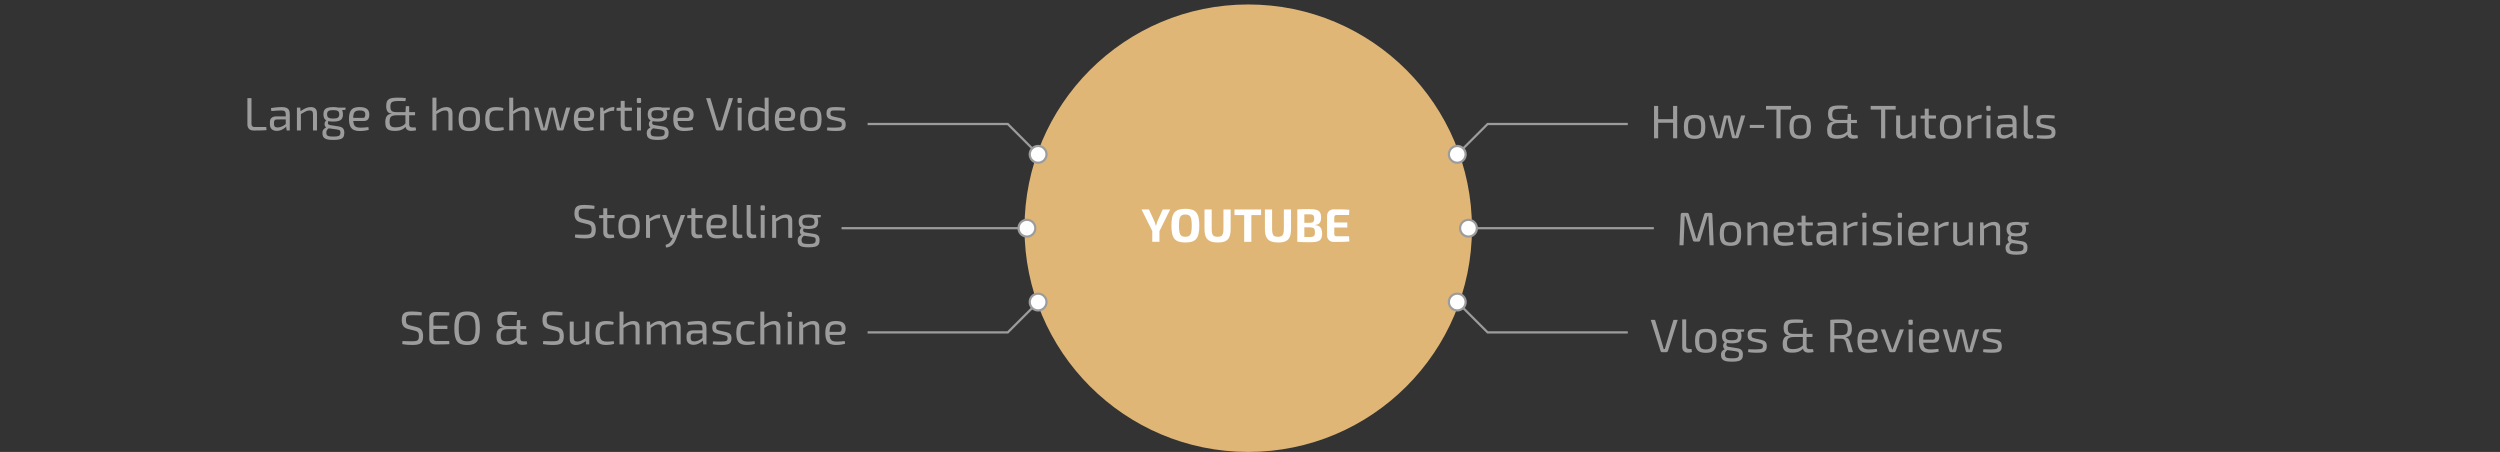 <?xml version="1.0" encoding="UTF-8"?>
<svg xmlns="http://www.w3.org/2000/svg" id="Ebene_1" version="1.1" viewBox="0 0 1120 202.467">
  <rect x="0" y="0" width="1120" height="202.467" fill="#333333" stroke="none"/>
  <defs>
    <style>
      .st0 {
        fill: #dfb676;
      }

      .st1 {
        fill: #fff;
      }

      .st2 {
        fill: #9d9c9c;
      }
    </style>
  </defs>
  <g>
    <path class="st2" d="M742.86,47.454v14.495h-1.85v-14.495h1.85ZM749.771,53.399v1.596h-7.08v-1.596h7.08ZM751.389,47.454v14.495h-1.849v-14.495h1.849Z"></path>
    <path class="st2" d="M759.183,51.466c1.177,0,2.118.175,2.826.524.707.351,1.215.921,1.522,1.712.308.792.462,1.839.462,3.141s-.154,2.35-.462,3.141c-.308.792-.815,1.362-1.522,1.713-.708.35-1.649.524-2.826.524-1.162,0-2.098-.175-2.805-.524-.707-.351-1.218-.921-1.533-1.713-.315-.791-.473-1.838-.473-3.141s.157-2.349.473-3.141c.315-.791.826-1.361,1.533-1.712.707-.35,1.643-.524,2.805-.524ZM759.183,52.978c-.742,0-1.327.116-1.754.347-.428.231-.731.627-.914,1.188-.182.56-.272,1.337-.272,2.331s.091,1.772.272,2.332c.183.561.486.956.914,1.188.427.23,1.012.347,1.754.347s1.331-.116,1.765-.347c.435-.231.742-.627.925-1.188.182-.56.272-1.337.272-2.332s-.091-1.771-.272-2.331c-.183-.561-.49-.956-.925-1.188-.434-.23-1.022-.347-1.765-.347Z"></path>
    <path class="st2" d="M781.871,51.718l-2.983,9.726c-.042.154-.126.277-.252.368s-.273.137-.441.137h-1.617c-.168,0-.319-.053-.452-.158-.133-.104-.214-.241-.241-.409l-1.681-6.953c-.056-.267-.108-.532-.157-.799-.05-.266-.109-.539-.179-.819h-.252c-.057.28-.116.554-.179.819-.063.267-.123.532-.179.799l-1.659,6.953c-.042.168-.127.305-.253.409-.126.105-.28.158-.462.158h-1.597c-.168,0-.314-.046-.44-.137-.127-.091-.211-.214-.253-.368l-2.982-9.726h1.849l2.121,7.541c.07.252.134.508.189.767.056.26.105.515.147.768h.272c.07-.253.137-.508.2-.768.062-.259.122-.515.178-.767l1.702-6.975c.027-.168.102-.304.221-.409.118-.105.27-.157.451-.157h1.618c.168,0,.312.052.431.157.118.105.199.249.241.431l1.681,6.953c.056.252.115.505.179.757.062.252.122.511.179.777h.272c.07-.267.126-.521.168-.768.042-.244.105-.5.189-.767l2.122-7.541h1.849Z"></path>
    <path class="st2" d="M790.315,55.962v1.365h-6.407v-1.365h6.407Z"></path>
    <path class="st2" d="M802.373,47.454v1.639h-11.197v-1.639h11.197ZM797.688,47.454v14.495h-1.849v-14.495h1.849Z"></path>
    <path class="st2" d="M806.49,51.466c1.177,0,2.118.175,2.826.524.707.351,1.215.921,1.522,1.712.308.792.462,1.839.462,3.141s-.154,2.35-.462,3.141c-.308.792-.815,1.362-1.522,1.713-.708.35-1.649.524-2.826.524-1.162,0-2.098-.175-2.805-.524-.707-.351-1.218-.921-1.533-1.713-.315-.791-.473-1.838-.473-3.141s.157-2.349.473-3.141c.315-.791.826-1.361,1.533-1.712.707-.35,1.643-.524,2.805-.524ZM806.49,52.978c-.742,0-1.327.116-1.754.347-.428.231-.731.627-.914,1.188-.182.56-.272,1.337-.272,2.331s.091,1.772.272,2.332c.183.561.486.956.914,1.188.427.23,1.012.347,1.754.347s1.331-.116,1.765-.347c.435-.231.742-.627.925-1.188.182-.56.272-1.337.272-2.332s-.091-1.771-.272-2.331c-.183-.561-.49-.956-.925-1.188-.434-.23-1.022-.347-1.765-.347Z"></path>
    <path class="st2" d="M824.451,47.244c.448,0,.959.01,1.533.031.574.021,1.177.081,1.807.179l-.21,1.365c-.14-.014-.336-.024-.588-.031s-.532-.014-.841-.021c-.308-.007-.616-.01-.924-.01h-.841c-.882,0-1.582.06-2.101.178-.518.119-.89.354-1.113.704-.224.351-.336.89-.336,1.617,0,.659.087,1.166.263,1.523.175.357.469.605.882.746.413.14.97.21,1.671.21h8.256l-.021,1.407h-8.318c-.757,0-1.362.084-1.817.252s-.781.455-.978.861-.294.98-.294,1.723c0,.658.084,1.177.252,1.555.169.378.452.645.852.798.398.154.941.231,1.628.231,1.036-.014,1.918-.175,2.646-.483.729-.308,1.373-.784,1.933-1.429l.294,1.135c-.448.588-.924,1.058-1.428,1.407-.505.351-1.068.599-1.691.746s-1.348.221-2.174.221c-1.009,0-1.825-.123-2.447-.368-.624-.244-1.079-.647-1.366-1.207-.287-.561-.431-1.331-.431-2.312,0-1.105.207-1.992.62-2.657s1.151-1.047,2.216-1.145v-.084c-.882-.084-1.505-.41-1.869-.978-.364-.566-.547-1.368-.547-2.405,0-.84.105-1.513.315-2.017s.539-.879.987-1.124c.448-.244,1.016-.409,1.702-.493.686-.084,1.512-.126,2.479-.126ZM829.262,51.046v8.151c0,.49.105.84.315,1.05s.553.315,1.029.315h1.555l.21,1.303c-.21.056-.455.104-.735.146s-.554.074-.819.095c-.267.021-.49.031-.672.031-.841,0-1.479-.21-1.912-.63-.435-.42-.651-1.009-.651-1.765v-5.398l.189-3.299h1.491Z"></path>
    <path class="st2" d="M849.261,47.454v1.639h-11.197v-1.639h11.197ZM844.576,47.454v14.495h-1.849v-14.495h1.849Z"></path>
    <path class="st2" d="M851.257,51.718v7.185c-.015.644.104,1.1.357,1.365.252.266.672.399,1.26.399.574,0,1.146-.137,1.712-.41.567-.273,1.25-.669,2.049-1.187l.23,1.239c-.798.63-1.572,1.106-2.321,1.429-.749.321-1.509.482-2.279.482-1.862,0-2.794-.938-2.794-2.814v-7.688h1.786ZM858.231,51.718v10.23h-1.429l-.168-1.933-.189-.315v-7.982h1.786Z"></path>
    <path class="st2" d="M867.327,51.718v1.407h-6.891v-1.303l2.017-.104h4.874ZM864.07,48.693v10.44c0,.49.105.841.315,1.051s.567.314,1.071.314h1.555l.21,1.366c-.225.056-.483.104-.777.146s-.581.074-.861.095c-.28.021-.504.031-.672.031-.854,0-1.506-.237-1.954-.714-.448-.476-.672-1.162-.672-2.059v-10.672h1.785Z"></path>
    <path class="st2" d="M873.839,51.466c1.177,0,2.118.175,2.826.524.707.351,1.215.921,1.522,1.712.308.792.462,1.839.462,3.141s-.154,2.35-.462,3.141c-.308.792-.815,1.362-1.522,1.713-.708.35-1.649.524-2.826.524-1.162,0-2.098-.175-2.805-.524-.707-.351-1.218-.921-1.533-1.713-.315-.791-.473-1.838-.473-3.141s.157-2.349.473-3.141c.315-.791.826-1.361,1.533-1.712.707-.35,1.643-.524,2.805-.524ZM873.839,52.978c-.742,0-1.327.116-1.754.347-.428.231-.731.627-.914,1.188-.182.56-.272,1.337-.272,2.331s.091,1.772.272,2.332c.183.561.486.956.914,1.188.427.23,1.012.347,1.754.347s1.331-.116,1.765-.347c.435-.231.742-.627.925-1.188.182-.56.272-1.337.272-2.332s-.091-1.771-.272-2.331c-.183-.561-.49-.956-.925-1.188-.434-.23-1.022-.347-1.765-.347Z"></path>
    <path class="st2" d="M882.831,51.718l.23,1.953.168.315v7.962h-1.785v-10.23h1.387ZM887.852,51.466l-.21,1.68h-.589c-.602,0-1.204.123-1.807.368-.602.245-1.337.592-2.205,1.04l-.147-1.113c.757-.616,1.516-1.1,2.279-1.45.764-.35,1.502-.524,2.217-.524h.462Z"></path>
    <path class="st2" d="M891.254,47.37c.363,0,.546.182.546.546v1.197c0,.364-.183.547-.546.547h-.841c-.364,0-.546-.183-.546-.547v-1.197c0-.364.182-.546.546-.546h.841ZM891.716,51.718v10.23h-1.765v-10.23h1.765Z"></path>
    <path class="st2" d="M902.576,55.646l-.021,1.345-4.895.021c-.49.014-.834.144-1.029.389-.196.245-.294.584-.294,1.019v.651c0,.532.126.921.378,1.166s.658.367,1.218.367c.393,0,.837-.073,1.334-.221.497-.146.998-.374,1.503-.683.504-.308.966-.7,1.386-1.177v1.324c-.154.196-.375.424-.661.683-.287.259-.631.511-1.029.756-.399.245-.841.448-1.324.609-.482.161-1.005.241-1.564.241-.603,0-1.135-.108-1.597-.325s-.823-.539-1.082-.967c-.259-.427-.389-.948-.389-1.564v-1.113c0-.799.249-1.418.746-1.859s1.193-.662,2.09-.662h5.23ZM899.909,51.466c.756,0,1.396.102,1.922.304.525.203.921.543,1.187,1.02.266.476.399,1.127.399,1.953v7.206h-1.407l-.273-2.227-.126-.231v-4.748c0-.63-.144-1.082-.431-1.354-.287-.273-.837-.41-1.649-.41-.532,0-1.201.028-2.006.084-.806.057-1.601.119-2.385.189l-.168-1.323c.477-.084.998-.161,1.565-.231.567-.069,1.145-.126,1.733-.168.588-.042,1.134-.062,1.639-.062Z"></path>
    <path class="st2" d="M908.417,47.244l-.021,11.89c0,.448.123.788.368,1.02.245.23.592.346,1.04.346h.987l.21,1.366c-.126.056-.305.104-.536.146-.23.042-.469.074-.714.095-.245.021-.452.031-.62.031-.756,0-1.362-.224-1.816-.672-.456-.448-.684-1.093-.684-1.933v-12.289h1.786Z"></path>
    <path class="st2" d="M916.252,51.466c.448,0,.924.014,1.429.042.504.027,1.004.062,1.502.104.496.042.955.099,1.376.168l-.147,1.303c-.645-.028-1.292-.053-1.943-.073-.651-.021-1.299-.032-1.943-.032-.63-.014-1.127,0-1.491.042s-.627.154-.788.337c-.161.182-.241.49-.241.924,0,.532.126.883.378,1.051s.623.308,1.113.42l2.983.672c.812.196,1.411.497,1.796.903s.578,1.044.578,1.912c0,.84-.158,1.471-.473,1.891-.315.42-.795.7-1.439.84s-1.464.21-2.458.21c-.364,0-.906-.014-1.628-.042s-1.516-.112-2.384-.252l.126-1.302c.336.014.693.031,1.071.052.378.021.773.032,1.187.032h1.271c.77,0,1.372-.035,1.807-.105.434-.07.742-.206.924-.409s.273-.508.273-.914c0-.505-.147-.841-.441-1.009s-.687-.308-1.177-.42l-2.94-.672c-.561-.141-1.009-.326-1.345-.557-.336-.231-.581-.532-.735-.903s-.23-.837-.23-1.397c0-.798.14-1.4.42-1.807s.714-.679,1.303-.819c.588-.14,1.344-.203,2.269-.188Z"></path>
  </g>
  <g>
    <path class="st2" d="M112.662,43.953v11.554c0,.477.116.826.347,1.051.231.224.584.336,1.061.336h5.231l.084,1.429c-.91.07-1.838.112-2.783.126s-1.888.021-2.826.021c-1.064,0-1.821-.259-2.269-.777-.449-.518-.672-1.169-.672-1.953v-11.785h1.828Z"></path>
    <path class="st2" d="M128.984,52.145l-.021,1.345-4.895.021c-.491.014-.833.144-1.03.389s-.294.584-.294,1.019v.651c0,.532.126.921.378,1.166.252.245.658.367,1.218.367.392,0,.836-.073,1.334-.221.497-.146.998-.374,1.502-.683.504-.308.966-.7,1.387-1.177v1.324c-.154.196-.375.424-.662.683s-.63.511-1.029.756c-.399.245-.84.448-1.323.609-.483.161-1.005.241-1.565.241-.603,0-1.135-.108-1.597-.325-.462-.217-.823-.539-1.082-.967-.259-.427-.389-.948-.389-1.564v-1.113c0-.799.249-1.418.746-1.859s1.194-.662,2.09-.662h5.231ZM126.316,47.965c.756,0,1.397.102,1.922.304.525.203.92.543,1.187,1.02.266.476.399,1.127.399,1.953v7.206h-1.408l-.273-2.227-.126-.231v-4.748c0-.63-.144-1.082-.431-1.354-.287-.273-.837-.41-1.649-.41-.533,0-1.201.028-2.006.084-.806.057-1.6.119-2.384.189l-.168-1.323c.476-.084.998-.161,1.565-.231.567-.069,1.145-.126,1.733-.168.588-.042,1.135-.062,1.639-.062Z"></path>
    <path class="st2" d="M134.53,48.217l.147,1.953.126.315v7.962h-1.786v-10.23h1.512ZM139.236,47.965c1.849,0,2.773.938,2.773,2.814v7.668h-1.786v-7.164c0-.686-.112-1.158-.336-1.418-.224-.259-.602-.389-1.134-.389-.63,0-1.26.154-1.891.463-.63.308-1.379.728-2.248,1.26l-.084-1.281c.798-.616,1.589-1.096,2.374-1.438.784-.344,1.562-.515,2.332-.515Z"></path>
    <path class="st2" d="M146.378,53.805l1.029.146c-.238.21-.399.466-.483.767-.084.302-.06.578.073.83.133.252.417.413.851.483l3.823.609c.966.14,1.639.441,2.017.903s.567,1.12.567,1.975c0,.798-.151,1.429-.452,1.891-.301.462-.809.791-1.523.987-.714.196-1.681.294-2.899.294-.924,0-1.702-.053-2.332-.157-.63-.105-1.138-.28-1.523-.525-.386-.245-.662-.564-.83-.956s-.252-.882-.252-1.471c0-.448.066-.822.2-1.123.133-.302.343-.571.63-.81.287-.237.662-.469,1.124-.693l1.26-.692.819.294-1.029.777c-.28.21-.515.417-.704.619-.189.203-.329.42-.42.651-.091.231-.136.508-.136.83,0,.476.091.84.273,1.092.182.253.504.424.966.515.462.092,1.106.137,1.933.137s1.467-.049,1.922-.146c.455-.099.773-.273.956-.525s.273-.609.273-1.071c0-.351-.046-.616-.137-.799-.091-.182-.263-.321-.515-.42-.252-.098-.624-.182-1.113-.252l-3.676-.504c-.435-.056-.781-.196-1.04-.421-.259-.224-.438-.489-.536-.798-.098-.308-.126-.62-.084-.935.042-.315.147-.609.315-.883.168-.272.385-.479.651-.619ZM149.277,47.965c1.092,0,1.957.111,2.595.336.637.224,1.092.574,1.365,1.05.273.477.41,1.1.41,1.87,0,.742-.137,1.354-.41,1.838s-.732.841-1.376,1.071c-.645.231-1.513.347-2.605.347s-1.957-.115-2.594-.347c-.638-.23-1.092-.584-1.366-1.061-.273-.477-.41-1.085-.41-1.828,0-.77.137-1.396.41-1.88.273-.483.732-.837,1.376-1.061.644-.225,1.513-.336,2.605-.336ZM149.256,49.331c-1.022,0-1.733.144-2.132.431-.399.287-.599.773-.599,1.46,0,.672.2,1.155.599,1.449.399.294,1.11.441,2.132.441,1.036,0,1.75-.147,2.143-.441.392-.294.588-.777.588-1.449,0-.687-.196-1.173-.588-1.46-.393-.287-1.107-.431-2.143-.431ZM154.844,48.217l-.105.987-2.605.21-.735-1.197h3.445Z"></path>
    <path class="st2" d="M161.062,47.965c1.541,0,2.658.28,3.351.84.693.561,1.04,1.394,1.04,2.5.014.91-.175,1.621-.567,2.132-.393.512-1.016.767-1.87.767h-5.966v-1.386h5.504c.462,0,.763-.158.903-.473.14-.315.21-.662.21-1.04-.014-.658-.21-1.127-.588-1.407-.378-.28-1.022-.421-1.933-.421-.742,0-1.327.109-1.754.326s-.729.595-.903,1.134c-.175.54-.263,1.292-.263,2.259,0,1.092.108,1.926.326,2.5.217.574.563.966,1.04,1.176.476.211,1.106.315,1.891.315.546,0,1.145-.024,1.796-.073.651-.049,1.236-.108,1.754-.179l.189,1.197c-.322.126-.718.231-1.187.315s-.953.146-1.449.188c-.498.042-.942.063-1.334.063-1.177,0-2.122-.179-2.836-.536-.714-.356-1.236-.931-1.565-1.723-.329-.791-.494-1.838-.494-3.141,0-1.344.165-2.405.494-3.183.329-.776.84-1.33,1.534-1.659s1.586-.493,2.678-.493Z"></path>
    <path class="st2" d="M178.498,43.743c.448,0,.959.01,1.534.031.574.021,1.176.081,1.807.179l-.21,1.365c-.14-.014-.336-.024-.588-.031s-.533-.014-.84-.021c-.308-.007-.617-.01-.924-.01h-.84c-.882,0-1.583.06-2.101.178-.519.119-.89.354-1.114.704-.224.351-.336.89-.336,1.617,0,.659.087,1.166.263,1.523.175.357.469.605.882.746.413.14.97.21,1.67.21h8.256l-.021,1.407h-8.319c-.756,0-1.362.084-1.817.252-.456.168-.781.455-.977.861-.196.406-.294.98-.294,1.723,0,.658.084,1.177.252,1.555s.452.645.851.798c.399.154.942.231,1.628.231,1.036-.014,1.918-.175,2.647-.483.728-.308,1.372-.784,1.933-1.429l.294,1.135c-.448.588-.924,1.058-1.429,1.407-.504.351-1.068.599-1.691.746-.624.147-1.348.221-2.174.221-1.008,0-1.824-.123-2.447-.368-.624-.244-1.079-.647-1.365-1.207-.288-.561-.431-1.331-.431-2.312,0-1.105.206-1.992.62-2.657.413-.665,1.152-1.047,2.216-1.145v-.084c-.882-.084-1.506-.41-1.87-.978-.365-.566-.546-1.368-.546-2.405,0-.84.105-1.513.315-2.017.21-.504.539-.879.987-1.124.448-.244,1.016-.409,1.702-.493s1.513-.126,2.479-.126ZM183.309,47.545v8.151c0,.49.105.84.315,1.05.21.21.553.315,1.029.315h1.554l.21,1.303c-.21.056-.456.104-.735.146-.28.042-.554.074-.819.095-.266.021-.49.031-.672.031-.84,0-1.478-.21-1.912-.63s-.651-1.009-.651-1.765v-5.398l.189-3.299h1.491Z"></path>
    <path class="st2" d="M195.514,43.743l.021,4.054c0,.463-.018.896-.053,1.303-.035.406-.087.764-.157,1.071l.189.315v7.962h-1.786v-14.705h1.786ZM199.946,47.965c1.849,0,2.773.938,2.773,2.814v7.668h-1.807v-7.164c0-.686-.109-1.158-.326-1.418-.217-.259-.592-.389-1.124-.389-.63,0-1.26.147-1.891.441s-1.379.722-2.248,1.281l-.084-1.281c.798-.602,1.589-1.078,2.374-1.429.784-.35,1.562-.524,2.332-.524Z"></path>
    <path class="st2" d="M210.261,47.965c1.176,0,2.118.175,2.825.524.707.351,1.215.921,1.523,1.712.308.792.462,1.839.462,3.141s-.154,2.35-.462,3.141c-.308.792-.816,1.362-1.523,1.713-.708.35-1.649.524-2.825.524-1.163,0-2.098-.175-2.805-.524-.708-.351-1.218-.921-1.534-1.713-.315-.791-.473-1.838-.473-3.141s.158-2.349.473-3.141c.315-.791.826-1.361,1.534-1.712.707-.35,1.642-.524,2.805-.524ZM210.261,49.477c-.743,0-1.327.116-1.754.347-.427.231-.732.627-.914,1.188-.182.56-.273,1.337-.273,2.331s.091,1.772.273,2.332c.182.561.486.956.914,1.188.427.23,1.012.347,1.754.347s1.33-.116,1.764-.347c.434-.231.742-.627.924-1.188.182-.56.273-1.337.273-2.332s-.091-1.771-.273-2.331c-.182-.561-.49-.956-.924-1.188-.434-.23-1.022-.347-1.764-.347Z"></path>
    <path class="st2" d="M222.235,47.965c.308,0,.651.014,1.029.042.378.027.767.077,1.166.146.399.07.767.168,1.103.294l-.231,1.155c-.462-.042-.949-.073-1.46-.094-.512-.021-.949-.032-1.313-.032-.812,0-1.457.112-1.933.337-.477.224-.819.616-1.029,1.176-.21.561-.315,1.338-.315,2.332s.105,1.775.315,2.342c.21.567.553.964,1.029,1.188.476.224,1.12.336,1.933.336.21,0,.483-.007.819-.021.336-.015.696-.035,1.082-.063s.753-.07,1.103-.126l.189,1.197c-.518.183-1.082.315-1.691.399s-1.215.126-1.817.126c-1.177,0-2.122-.176-2.836-.525-.714-.35-1.229-.917-1.544-1.701-.315-.784-.473-1.835-.473-3.151s.161-2.366.483-3.151c.322-.784.84-1.348,1.554-1.69.714-.344,1.66-.515,2.836-.515Z"></path>
    <path class="st2" d="M229.923,43.743l.021,4.054c0,.463-.018.896-.053,1.303-.035.406-.087.764-.157,1.071l.189.315v7.962h-1.786v-14.705h1.786ZM234.356,47.965c1.849,0,2.773.938,2.773,2.814v7.668h-1.807v-7.164c0-.686-.109-1.158-.326-1.418-.217-.259-.592-.389-1.124-.389-.63,0-1.26.147-1.891.441s-1.379.722-2.248,1.281l-.084-1.281c.798-.602,1.589-1.078,2.374-1.429.784-.35,1.562-.524,2.332-.524Z"></path>
    <path class="st2" d="M255.489,48.217l-2.983,9.726c-.042.154-.126.277-.252.368s-.273.137-.441.137h-1.617c-.168,0-.319-.053-.452-.158-.133-.104-.214-.241-.242-.409l-1.681-6.953c-.056-.267-.109-.532-.158-.799-.049-.266-.108-.539-.178-.819h-.252c-.056.28-.115.554-.178.819-.063.267-.123.532-.179.799l-1.66,6.953c-.042.168-.126.305-.252.409-.126.105-.28.158-.462.158h-1.596c-.168,0-.315-.046-.441-.137s-.21-.214-.252-.368l-2.983-9.726h1.849l2.122,7.541c.07.252.133.508.189.767.056.26.105.515.147.768h.273c.07-.253.136-.508.199-.768.063-.259.123-.515.179-.767l1.702-6.975c.028-.168.102-.304.221-.409.119-.105.27-.157.452-.157h1.617c.168,0,.312.052.431.157s.2.249.242.431l1.681,6.953c.056.252.116.505.179.757s.122.511.178.777h.273c.07-.267.126-.521.168-.768.042-.244.105-.5.189-.767l2.122-7.541h1.849Z"></path>
    <path class="st2" d="M261.791,47.965c1.541,0,2.658.28,3.351.84.693.561,1.04,1.394,1.04,2.5.014.91-.175,1.621-.567,2.132-.393.512-1.016.767-1.87.767h-5.966v-1.386h5.504c.462,0,.763-.158.903-.473.14-.315.21-.662.21-1.04-.014-.658-.21-1.127-.588-1.407-.378-.28-1.022-.421-1.933-.421-.742,0-1.327.109-1.754.326s-.729.595-.903,1.134c-.175.54-.263,1.292-.263,2.259,0,1.092.108,1.926.326,2.5.217.574.563.966,1.04,1.176.476.211,1.106.315,1.891.315.546,0,1.145-.024,1.796-.073.651-.049,1.236-.108,1.754-.179l.189,1.197c-.322.126-.718.231-1.187.315s-.953.146-1.449.188c-.498.042-.942.063-1.334.063-1.177,0-2.122-.179-2.836-.536-.714-.356-1.236-.931-1.565-1.723-.329-.791-.494-1.838-.494-3.141,0-1.344.165-2.405.494-3.183.329-.776.84-1.33,1.534-1.659s1.586-.493,2.678-.493Z"></path>
    <path class="st2" d="M270.257,48.217l.231,1.953.168.315v7.962h-1.786v-10.23h1.386ZM275.278,47.965l-.21,1.68h-.588c-.603,0-1.205.123-1.807.368-.603.245-1.337.592-2.206,1.04l-.147-1.113c.756-.616,1.516-1.1,2.279-1.45.763-.35,1.502-.524,2.216-.524h.462Z"></path>
    <path class="st2" d="M283.113,48.217v1.407h-6.89v-1.303l2.017-.104h4.874ZM279.857,45.192v10.44c0,.49.105.841.315,1.051s.567.314,1.071.314h1.555l.21,1.366c-.224.056-.483.104-.777.146-.294.042-.581.074-.861.095-.28.021-.504.031-.672.031-.854,0-1.506-.237-1.954-.714-.448-.476-.672-1.162-.672-2.059v-10.672h1.786Z"></path>
    <path class="st2" d="M286.684,43.869c.364,0,.546.182.546.546v1.197c0,.364-.182.547-.546.547h-.84c-.364,0-.546-.183-.546-.547v-1.197c0-.364.182-.546.546-.546h.84ZM287.146,48.217v10.23h-1.765v-10.23h1.765Z"></path>
    <path class="st2" d="M291.663,53.805l1.029.146c-.238.21-.399.466-.483.767-.084.302-.06.578.073.83.133.252.417.413.851.483l3.823.609c.966.14,1.639.441,2.017.903s.567,1.12.567,1.975c0,.798-.151,1.429-.452,1.891-.301.462-.809.791-1.523.987-.714.196-1.681.294-2.899.294-.924,0-1.702-.053-2.332-.157-.63-.105-1.138-.28-1.523-.525-.386-.245-.662-.564-.83-.956s-.252-.882-.252-1.471c0-.448.066-.822.2-1.123.133-.302.343-.571.63-.81.287-.237.662-.469,1.124-.693l1.26-.692.819.294-1.029.777c-.28.21-.515.417-.704.619-.189.203-.329.42-.42.651-.091.231-.136.508-.136.83,0,.476.091.84.273,1.092.182.253.504.424.966.515.462.092,1.106.137,1.933.137s1.467-.049,1.922-.146c.455-.099.773-.273.956-.525s.273-.609.273-1.071c0-.351-.046-.616-.137-.799-.091-.182-.263-.321-.515-.42-.252-.098-.624-.182-1.113-.252l-3.676-.504c-.435-.056-.781-.196-1.04-.421-.259-.224-.438-.489-.536-.798-.098-.308-.126-.62-.084-.935.042-.315.147-.609.315-.883.168-.272.385-.479.651-.619ZM294.562,47.965c1.092,0,1.957.111,2.595.336.637.224,1.092.574,1.365,1.05.273.477.41,1.1.41,1.87,0,.742-.137,1.354-.41,1.838s-.732.841-1.376,1.071c-.645.231-1.513.347-2.605.347s-1.957-.115-2.594-.347c-.638-.23-1.092-.584-1.366-1.061-.273-.477-.41-1.085-.41-1.828,0-.77.137-1.396.41-1.88.273-.483.732-.837,1.376-1.061.644-.225,1.513-.336,2.605-.336ZM294.541,49.331c-1.022,0-1.733.144-2.132.431-.399.287-.599.773-.599,1.46,0,.672.2,1.155.599,1.449.399.294,1.11.441,2.132.441,1.036,0,1.75-.147,2.143-.441.392-.294.588-.777.588-1.449,0-.687-.196-1.173-.588-1.46-.393-.287-1.107-.431-2.143-.431ZM300.128,48.217l-.105.987-2.605.21-.735-1.197h3.445Z"></path>
    <path class="st2" d="M306.347,47.965c1.541,0,2.658.28,3.351.84.693.561,1.04,1.394,1.04,2.5.014.91-.175,1.621-.567,2.132-.393.512-1.016.767-1.87.767h-5.966v-1.386h5.504c.462,0,.763-.158.903-.473.14-.315.21-.662.21-1.04-.014-.658-.21-1.127-.588-1.407-.378-.28-1.022-.421-1.933-.421-.742,0-1.327.109-1.754.326s-.729.595-.903,1.134c-.175.54-.263,1.292-.263,2.259,0,1.092.108,1.926.326,2.5.217.574.563.966,1.04,1.176.476.211,1.106.315,1.891.315.546,0,1.145-.024,1.796-.073.651-.049,1.236-.108,1.754-.179l.189,1.197c-.322.126-.718.231-1.187.315s-.953.146-1.449.188c-.498.042-.942.063-1.334.063-1.177,0-2.122-.179-2.836-.536-.714-.356-1.236-.931-1.565-1.723-.329-.791-.494-1.838-.494-3.141,0-1.344.165-2.405.494-3.183.329-.776.84-1.33,1.534-1.659s1.586-.493,2.678-.493Z"></path>
    <path class="st2" d="M328.404,43.953l-4.391,13.97c-.056.14-.147.263-.273.367-.126.105-.273.158-.441.158h-1.87c-.182,0-.336-.053-.462-.158-.126-.104-.21-.228-.252-.367l-4.391-13.97h1.912l3.424,11.491c.07.266.144.528.221.787.077.26.144.522.2.788h.567c.07-.266.14-.532.21-.798.07-.267.147-.532.231-.799l3.403-11.47h1.912Z"></path>
    <path class="st2" d="M331.786,43.869c.364,0,.546.182.546.546v1.197c0,.364-.182.547-.546.547h-.84c-.364,0-.546-.183-.546-.547v-1.197c0-.364.182-.546.546-.546h.84ZM332.249,48.217v10.23h-1.765v-10.23h1.765Z"></path>
    <path class="st2" d="M339.013,47.965c.672,0,1.337.087,1.996.262.658.176,1.288.445,1.891.81l-.105,1.113c-.659-.196-1.24-.351-1.744-.463-.504-.111-1.043-.168-1.618-.168-.588,0-1.061.103-1.418.305-.357.203-.62.578-.788,1.124-.168.546-.252,1.323-.252,2.332s.081,1.793.242,2.353c.161.561.417.953.767,1.177s.798.336,1.345.336c.406,0,.773-.053,1.103-.157.329-.105.679-.276,1.05-.515.371-.238.809-.539,1.313-.903l.168,1.26c-.561.519-1.197.96-1.912,1.324-.714.363-1.485.546-2.311.546-1.289,0-2.209-.455-2.762-1.365-.554-.91-.83-2.255-.83-4.034,0-1.33.14-2.384.42-3.161.28-.777.707-1.334,1.281-1.67s1.295-.504,2.164-.504ZM344.348,43.743v14.705h-1.386l-.21-1.786-.189-.146v-7.017l.126-.315c-.056-.392-.091-.77-.105-1.134-.014-.364-.021-.749-.021-1.156v-3.15h1.786Z"></path>
    <path class="st2" d="M351.848,47.965c1.541,0,2.658.28,3.351.84.693.561,1.04,1.394,1.04,2.5.014.91-.175,1.621-.567,2.132-.393.512-1.016.767-1.87.767h-5.966v-1.386h5.504c.462,0,.763-.158.903-.473.14-.315.21-.662.21-1.04-.014-.658-.21-1.127-.588-1.407-.378-.28-1.022-.421-1.933-.421-.742,0-1.327.109-1.754.326s-.729.595-.903,1.134c-.175.54-.263,1.292-.263,2.259,0,1.092.108,1.926.326,2.5.217.574.563.966,1.04,1.176.476.211,1.106.315,1.891.315.546,0,1.145-.024,1.796-.073.651-.049,1.236-.108,1.754-.179l.189,1.197c-.322.126-.718.231-1.187.315s-.953.146-1.449.188c-.498.042-.942.063-1.334.063-1.177,0-2.122-.179-2.836-.536-.714-.356-1.236-.931-1.565-1.723-.329-.791-.494-1.838-.494-3.141,0-1.344.165-2.405.494-3.183.329-.776.84-1.33,1.534-1.659s1.586-.493,2.678-.493Z"></path>
    <path class="st2" d="M363.255,47.965c1.176,0,2.118.175,2.825.524.707.351,1.215.921,1.523,1.712.308.792.462,1.839.462,3.141s-.154,2.35-.462,3.141c-.308.792-.816,1.362-1.523,1.713-.708.35-1.649.524-2.825.524-1.163,0-2.098-.175-2.805-.524-.708-.351-1.218-.921-1.534-1.713-.315-.791-.473-1.838-.473-3.141s.158-2.349.473-3.141c.315-.791.826-1.361,1.534-1.712.707-.35,1.642-.524,2.805-.524ZM363.255,49.477c-.743,0-1.327.116-1.754.347-.427.231-.732.627-.914,1.188-.182.56-.273,1.337-.273,2.331s.091,1.772.273,2.332c.182.561.486.956.914,1.188.427.23,1.012.347,1.754.347s1.33-.116,1.764-.347c.434-.231.742-.627.924-1.188.182-.56.273-1.337.273-2.332s-.091-1.771-.273-2.331c-.182-.561-.49-.956-.924-1.188-.434-.23-1.022-.347-1.764-.347Z"></path>
    <path class="st2" d="M374.263,47.965c.448,0,.924.014,1.428.042.504.027,1.005.062,1.502.104s.956.099,1.376.168l-.147,1.303c-.645-.028-1.292-.053-1.943-.073-.651-.021-1.299-.032-1.943-.032-.63-.014-1.127,0-1.492.042s-.627.154-.788.337c-.161.182-.242.49-.242.924,0,.532.126.883.378,1.051.252.168.623.308,1.114.42l2.983.672c.812.196,1.411.497,1.796.903s.578,1.044.578,1.912c0,.84-.158,1.471-.473,1.891-.315.42-.795.7-1.439.84s-1.463.21-2.458.21c-.364,0-.907-.014-1.628-.042s-1.516-.112-2.384-.252l.126-1.302c.336.014.693.031,1.071.052.378.021.773.032,1.187.032h1.271c.77,0,1.373-.035,1.807-.105s.742-.206.924-.409.273-.508.273-.914c0-.505-.147-.841-.441-1.009-.294-.168-.686-.308-1.176-.42l-2.941-.672c-.561-.141-1.008-.326-1.345-.557-.336-.231-.581-.532-.735-.903s-.231-.837-.231-1.397c0-.798.14-1.4.42-1.807.28-.406.714-.679,1.302-.819.588-.14,1.345-.203,2.269-.188Z"></path>
  </g>
  <g>
    <path class="st2" d="M751.62,143.301l-4.391,13.97c-.057.14-.147.263-.273.367-.126.105-.272.158-.44.158h-1.87c-.183,0-.336-.053-.462-.158-.126-.104-.21-.228-.252-.367l-4.391-13.97h1.911l3.425,11.491c.069.266.143.528.22.787.077.26.144.522.2.788h.567c.069-.266.14-.532.21-.798.069-.267.146-.532.23-.799l3.403-11.47h1.912Z"></path>
    <path class="st2" d="M755.422,143.091l-.021,11.89c0,.448.123.788.368,1.02.245.23.592.346,1.04.346h.987l.21,1.366c-.126.056-.305.104-.536.146-.23.042-.469.074-.714.095-.245.021-.452.031-.62.031-.756,0-1.362-.224-1.816-.672-.456-.448-.684-1.093-.684-1.933v-12.289h1.786Z"></path>
    <path class="st2" d="M764.182,147.314c1.177,0,2.118.175,2.826.524.707.351,1.215.921,1.522,1.712.308.792.462,1.839.462,3.141s-.154,2.35-.462,3.141c-.308.792-.815,1.362-1.522,1.713-.708.35-1.649.524-2.826.524-1.162,0-2.098-.175-2.805-.524-.707-.351-1.218-.921-1.533-1.713-.315-.791-.473-1.838-.473-3.141s.157-2.349.473-3.141c.315-.791.826-1.361,1.533-1.712.707-.35,1.643-.524,2.805-.524ZM764.182,148.826c-.742,0-1.327.116-1.754.347-.428.231-.731.627-.914,1.188-.182.56-.272,1.337-.272,2.331s.091,1.772.272,2.332c.183.561.486.956.914,1.188.427.23,1.012.347,1.754.347s1.331-.116,1.765-.347c.435-.231.742-.627.925-1.188.182-.56.272-1.337.272-2.332s-.091-1.771-.272-2.331c-.183-.561-.49-.956-.925-1.188-.434-.23-1.022-.347-1.765-.347Z"></path>
    <path class="st2" d="M772.942,153.154l1.029.146c-.238.21-.399.466-.483.767-.084.302-.06.578.074.83.133.252.416.413.851.483l3.823.609c.966.14,1.639.441,2.017.903s.567,1.12.567,1.975c0,.798-.15,1.429-.452,1.891-.301.462-.809.791-1.522.987-.715.196-1.681.294-2.899.294-.924,0-1.701-.053-2.332-.157-.63-.105-1.138-.28-1.522-.525-.386-.245-.662-.564-.83-.956s-.252-.882-.252-1.471c0-.448.066-.822.199-1.123.133-.302.344-.571.631-.81.286-.237.661-.469,1.124-.693l1.26-.692.819.294-1.029.777c-.28.21-.515.417-.704.619-.188.203-.329.42-.42.651s-.137.508-.137.83c0,.476.092.84.273,1.092.182.253.504.424.967.515.462.092,1.105.137,1.933.137s1.467-.049,1.922-.146c.455-.099.773-.273.956-.525.182-.252.272-.609.272-1.071,0-.351-.045-.616-.136-.799-.092-.182-.263-.321-.515-.42-.253-.098-.624-.182-1.114-.252l-3.676-.504c-.435-.056-.781-.196-1.04-.421-.259-.224-.438-.489-.535-.798-.099-.308-.127-.62-.085-.935.043-.315.147-.609.315-.883.168-.272.385-.479.651-.619ZM775.842,147.314c1.092,0,1.957.111,2.594.336.638.224,1.093.574,1.366,1.05.272.477.409,1.1.409,1.87,0,.742-.137,1.354-.409,1.838-.273.483-.732.841-1.376,1.071-.645.231-1.513.347-2.605.347s-1.957-.115-2.595-.347c-.637-.23-1.092-.584-1.365-1.061-.272-.477-.409-1.085-.409-1.828,0-.77.137-1.396.409-1.88.273-.483.731-.837,1.376-1.061.645-.225,1.513-.336,2.605-.336ZM775.82,148.679c-1.022,0-1.733.144-2.132.431-.399.287-.599.773-.599,1.46,0,.672.199,1.155.599,1.449.398.294,1.109.441,2.132.441,1.036,0,1.751-.147,2.143-.441.393-.294.589-.777.589-1.449,0-.687-.196-1.173-.589-1.46-.392-.287-1.106-.431-2.143-.431ZM781.408,147.566l-.104.987-2.605.21-.735-1.197h3.445Z"></path>
    <path class="st2" d="M786.912,147.314c.448,0,.924.014,1.429.042.504.027,1.004.062,1.502.104.496.042.955.099,1.376.168l-.147,1.303c-.645-.028-1.292-.053-1.943-.073-.651-.021-1.299-.032-1.943-.032-.63-.014-1.127,0-1.491.042s-.627.154-.788.337c-.161.182-.241.49-.241.924,0,.532.126.883.378,1.051s.623.308,1.113.42l2.983.672c.812.196,1.411.497,1.796.903s.578,1.044.578,1.912c0,.84-.158,1.471-.473,1.891-.315.42-.795.7-1.439.84s-1.464.21-2.458.21c-.364,0-.906-.014-1.628-.042s-1.516-.112-2.384-.252l.126-1.302c.336.014.693.031,1.071.052.378.021.773.032,1.187.032h1.271c.77,0,1.372-.035,1.807-.105.434-.07.742-.206.924-.409s.273-.508.273-.914c0-.505-.147-.841-.441-1.009s-.687-.308-1.177-.42l-2.94-.672c-.561-.141-1.009-.326-1.345-.557-.336-.231-.581-.532-.735-.903s-.23-.837-.23-1.397c0-.798.14-1.4.42-1.807s.714-.679,1.303-.819c.588-.14,1.344-.203,2.269-.188Z"></path>
    <path class="st2" d="M804.537,143.091c.448,0,.959.01,1.533.031.574.021,1.177.081,1.807.179l-.21,1.365c-.14-.014-.336-.024-.588-.031s-.532-.014-.841-.021c-.308-.007-.616-.01-.924-.01h-.841c-.882,0-1.582.06-2.101.178-.518.119-.89.354-1.113.704-.224.351-.336.89-.336,1.617,0,.659.087,1.166.263,1.523.175.357.469.605.882.746.413.14.97.21,1.671.21h8.256l-.021,1.407h-8.318c-.757,0-1.362.084-1.817.252s-.781.455-.978.861-.294.98-.294,1.723c0,.658.084,1.177.252,1.555.169.378.452.645.852.798.398.154.941.231,1.628.231,1.036-.014,1.918-.175,2.646-.483.729-.308,1.373-.784,1.933-1.429l.294,1.135c-.448.588-.924,1.058-1.428,1.407-.505.351-1.068.599-1.691.746s-1.348.221-2.174.221c-1.009,0-1.825-.123-2.447-.368-.624-.244-1.079-.647-1.366-1.207-.287-.561-.431-1.331-.431-2.312,0-1.105.207-1.992.62-2.657s1.151-1.047,2.216-1.145v-.084c-.882-.084-1.505-.41-1.869-.978-.364-.566-.547-1.368-.547-2.405,0-.84.105-1.513.315-2.017s.539-.879.987-1.124c.448-.244,1.016-.409,1.702-.493.686-.084,1.512-.126,2.479-.126ZM809.348,146.893v8.151c0,.49.105.84.315,1.05s.553.315,1.029.315h1.555l.21,1.303c-.21.056-.455.104-.735.146s-.554.074-.819.095c-.267.021-.49.031-.672.031-.841,0-1.479-.21-1.912-.63-.435-.42-.651-1.009-.651-1.765v-5.398l.189-3.299h1.491Z"></path>
    <path class="st2" d="M824.955,143.112c1.12,0,2.023.123,2.71.368s1.188.669,1.502,1.271c.315.603.473,1.449.473,2.542,0,.784-.091,1.439-.272,1.964-.183.525-.466.932-.852,1.219-.385.287-.899.473-1.544.557v.105c.238.056.473.171.704.347.231.175.444.406.641.692.196.288.343.634.441,1.04l1.407,4.58h-1.975l-1.281-4.538c-.183-.546-.428-.935-.735-1.166-.309-.23-.707-.347-1.197-.347-.854,0-1.597-.003-2.227-.01-.631-.007-1.156-.018-1.576-.032-.42-.014-.756-.021-1.008-.021l.062-1.533h4.685c.715-.015,1.278-.099,1.691-.253.413-.153.711-.431.893-.829.182-.399.273-.956.273-1.67s-.092-1.264-.273-1.649c-.182-.385-.479-.654-.893-.809s-.977-.231-1.691-.231c-1.148,0-2.14.007-2.973.021-.833.014-1.396.021-1.69.021l-.295-1.449c.532-.056,1.03-.098,1.492-.126s.97-.046,1.522-.053c.554-.007,1.215-.011,1.985-.011ZM821.783,143.301v14.495h-1.828v-14.495h1.828Z"></path>
    <path class="st2" d="M836.846,147.314c1.541,0,2.657.28,3.351.84.693.561,1.04,1.394,1.04,2.5.014.91-.175,1.621-.567,2.132-.392.512-1.016.767-1.869.767h-5.967v-1.386h5.505c.462,0,.763-.158.903-.473.14-.315.21-.662.21-1.04-.015-.658-.21-1.127-.589-1.407-.378-.28-1.022-.421-1.933-.421-.742,0-1.327.109-1.754.326-.428.217-.729.595-.903,1.134-.175.54-.263,1.292-.263,2.259,0,1.092.108,1.926.326,2.5.217.574.563.966,1.039,1.176.477.211,1.106.315,1.891.315.547,0,1.146-.024,1.797-.073s1.235-.108,1.754-.179l.188,1.197c-.322.126-.718.231-1.187.315-.47.084-.952.146-1.449.188s-.942.063-1.334.063c-1.177,0-2.122-.179-2.836-.536-.715-.356-1.236-.931-1.565-1.723-.329-.791-.493-1.838-.493-3.141,0-1.344.164-2.405.493-3.183.329-.776.841-1.33,1.533-1.659.693-.329,1.587-.493,2.679-.493Z"></path>
    <path class="st2" d="M852.958,147.566l-3.739,9.789c-.056.141-.136.249-.241.325-.105.077-.234.116-.389.116h-1.617c-.141,0-.267-.039-.379-.116-.112-.076-.196-.185-.252-.325l-3.739-9.789h1.912l2.521,7.163c.112.294.217.596.315.903.098.309.195.603.294.883h.273c.111-.295.22-.592.325-.894.105-.301.206-.599.305-.893l2.521-7.163h1.891Z"></path>
    <path class="st2" d="M856.383,143.217c.363,0,.546.182.546.546v1.197c0,.364-.183.547-.546.547h-.841c-.364,0-.546-.183-.546-.547v-1.197c0-.364.182-.546.546-.546h.841ZM856.845,147.566v10.23h-1.765v-10.23h1.765Z"></path>
    <path class="st2" d="M864.406,147.314c1.541,0,2.657.28,3.351.84.693.561,1.04,1.394,1.04,2.5.014.91-.175,1.621-.567,2.132-.392.512-1.016.767-1.869.767h-5.967v-1.386h5.505c.462,0,.763-.158.903-.473.14-.315.21-.662.21-1.04-.015-.658-.21-1.127-.589-1.407-.378-.28-1.022-.421-1.933-.421-.742,0-1.327.109-1.754.326-.428.217-.729.595-.903,1.134-.175.54-.263,1.292-.263,2.259,0,1.092.108,1.926.326,2.5.217.574.563.966,1.039,1.176.477.211,1.106.315,1.891.315.547,0,1.146-.024,1.797-.073s1.235-.108,1.754-.179l.188,1.197c-.322.126-.718.231-1.187.315-.47.084-.952.146-1.449.188s-.942.063-1.334.063c-1.177,0-2.122-.179-2.836-.536-.715-.356-1.236-.931-1.565-1.723-.329-.791-.493-1.838-.493-3.141,0-1.344.164-2.405.493-3.183.329-.776.841-1.33,1.533-1.659.693-.329,1.587-.493,2.679-.493Z"></path>
    <path class="st2" d="M886.633,147.566l-2.983,9.726c-.042.154-.126.277-.252.368s-.273.137-.441.137h-1.617c-.168,0-.319-.053-.452-.158-.133-.104-.214-.241-.241-.409l-1.681-6.953c-.056-.267-.108-.532-.157-.799-.05-.266-.109-.539-.179-.819h-.252c-.057.28-.116.554-.179.819-.063.267-.123.532-.179.799l-1.659,6.953c-.042.168-.127.305-.253.409-.126.105-.28.158-.462.158h-1.597c-.168,0-.314-.046-.44-.137-.127-.091-.211-.214-.253-.368l-2.982-9.726h1.849l2.121,7.541c.07.252.134.508.189.767.056.26.105.515.147.768h.272c.07-.253.137-.508.2-.768.062-.259.122-.515.178-.767l1.702-6.975c.027-.168.102-.304.221-.409.118-.105.27-.157.451-.157h1.618c.168,0,.312.052.431.157.118.105.199.249.241.431l1.681,6.953c.056.252.115.505.179.757.062.252.122.511.179.777h.272c.07-.267.126-.521.168-.768.042-.244.105-.5.189-.767l2.122-7.541h1.849Z"></path>
    <path class="st2" d="M892.199,147.314c.448,0,.924.014,1.429.042.504.027,1.004.062,1.502.104.496.042.955.099,1.376.168l-.147,1.303c-.645-.028-1.292-.053-1.943-.073-.651-.021-1.299-.032-1.943-.032-.63-.014-1.127,0-1.491.042s-.627.154-.788.337c-.161.182-.241.49-.241.924,0,.532.126.883.378,1.051s.623.308,1.113.42l2.983.672c.812.196,1.411.497,1.796.903s.578,1.044.578,1.912c0,.84-.158,1.471-.473,1.891-.315.42-.795.7-1.439.84s-1.464.21-2.458.21c-.364,0-.906-.014-1.628-.042s-1.516-.112-2.384-.252l.126-1.302c.336.014.693.031,1.071.052.378.021.773.032,1.187.032h1.271c.77,0,1.372-.035,1.807-.105.434-.07.742-.206.924-.409s.273-.508.273-.914c0-.505-.147-.841-.441-1.009s-.687-.308-1.177-.42l-2.94-.672c-.561-.141-1.009-.326-1.345-.557-.336-.231-.581-.532-.735-.903s-.23-.837-.23-1.397c0-.798.14-1.4.42-1.807s.714-.679,1.303-.819c.588-.14,1.344-.203,2.269-.188Z"></path>
  </g>
  <g>
    <path class="st2" d="M184.695,139.548c.686.015,1.394.05,2.122.105.728.056,1.456.161,2.185.314l-.126,1.345c-.603-.027-1.268-.053-1.996-.073-.729-.021-1.429-.031-2.101-.031-.519,0-.963.018-1.334.052-.372.035-.676.119-.914.253-.238.133-.41.35-.515.65-.105.302-.158.718-.158,1.25,0,.799.144,1.355.431,1.67.287.315.753.55,1.397.704l2.941.735c1.12.267,1.887.732,2.3,1.397.413.665.62,1.558.62,2.678,0,.841-.095,1.52-.284,2.038s-.48.914-.872,1.187c-.392.273-.896.462-1.512.567-.617.105-1.345.157-2.185.157-.476,0-1.096-.021-1.859-.062-.764-.042-1.642-.154-2.637-.336l.126-1.366c.826.028,1.491.053,1.996.074.504.021.938.031,1.302.031h1.134c.742,0,1.327-.056,1.754-.168.427-.112.728-.336.903-.672.175-.337.263-.834.263-1.492,0-.56-.063-.994-.189-1.303-.126-.308-.325-.542-.599-.703-.273-.161-.62-.291-1.04-.389l-3.004-.757c-1.05-.266-1.789-.728-2.216-1.386s-.641-1.541-.641-2.647c0-.84.095-1.516.284-2.027.189-.511.476-.896.861-1.155.385-.259.872-.431,1.46-.515s1.289-.126,2.101-.126Z"></path>
    <path class="st2" d="M195.114,139.779h2.111c.707,0,1.407.011,2.101.031.693.021,1.362.053,2.006.095l-.084,1.449h-5.819c-.434,0-.753.108-.956.326-.203.217-.305.57-.305,1.061v8.613c0,.49.102.847.305,1.071.203.224.521.336.956.336h5.819l.084,1.429c-.645.042-1.313.07-2.006.084s-1.394.024-2.101.031c-.708.007-1.411.011-2.111.011-.854,0-1.53-.228-2.027-.683s-.753-1.068-.767-1.839v-9.495c.014-.784.27-1.4.767-1.849s1.173-.672,2.027-.672ZM192.698,145.892h7.731v1.491h-7.731v-1.491Z"></path>
    <path class="st2" d="M209.273,139.527c1.05,0,1.943.126,2.678.378s1.324.669,1.765,1.25c.441.581.763,1.354.966,2.321.203.966.305,2.156.305,3.571s-.102,2.604-.305,3.571c-.203.966-.525,1.74-.966,2.321-.441.581-1.029.998-1.765,1.25s-1.628.378-2.678.378-1.943-.126-2.679-.378-1.327-.669-1.775-1.25c-.448-.581-.774-1.355-.977-2.321-.203-.967-.305-2.157-.305-3.571s.102-2.605.305-3.571c.203-.967.529-1.74.977-2.321.448-.581,1.04-.998,1.775-1.25s1.628-.378,2.679-.378ZM209.273,141.186c-.953,0-1.706.183-2.258.546-.554.364-.945.971-1.177,1.817-.231.848-.346,2.014-.346,3.498,0,1.471.115,2.633.346,3.487.231.854.623,1.463,1.177,1.827.553.364,1.306.546,2.258.546s1.705-.182,2.258-.546c.553-.364.945-.973,1.176-1.827s.347-2.017.347-3.487c0-1.484-.116-2.65-.347-3.498-.231-.847-.624-1.453-1.176-1.817-.554-.363-1.306-.546-2.258-.546Z"></path>
    <path class="st2" d="M228.285,139.59c.448,0,.959.011,1.534.031.574.021,1.176.081,1.807.179l-.21,1.366c-.14-.015-.336-.024-.588-.032-.252-.007-.533-.014-.84-.021-.308-.007-.617-.011-.924-.011h-.84c-.882,0-1.583.06-2.101.179-.519.119-.89.354-1.114.704-.224.35-.336.889-.336,1.617,0,.658.087,1.166.263,1.522.175.357.469.606.882.746.413.141.97.21,1.67.21h8.256l-.021,1.408h-8.319c-.756,0-1.362.084-1.817.252-.456.168-.781.455-.977.861-.196.406-.294.98-.294,1.723,0,.658.084,1.176.252,1.554.168.379.452.645.851.799.399.154.942.23,1.628.23,1.036-.014,1.918-.175,2.647-.482.728-.309,1.372-.784,1.933-1.429l.294,1.135c-.448.588-.924,1.058-1.429,1.407-.504.35-1.068.599-1.691.745-.624.147-1.348.221-2.174.221-1.008,0-1.824-.122-2.447-.367-.624-.245-1.079-.647-1.365-1.208-.288-.56-.431-1.33-.431-2.311,0-1.106.206-1.992.62-2.657.413-.665,1.152-1.047,2.216-1.146v-.084c-.882-.084-1.506-.409-1.87-.977-.365-.567-.546-1.369-.546-2.405,0-.841.105-1.513.315-2.017.21-.505.539-.879.987-1.124s1.016-.41,1.702-.494,1.513-.126,2.479-.126ZM233.095,143.392v8.15c0,.49.105.841.315,1.051.21.21.553.314,1.029.314h1.554l.21,1.303c-.21.057-.456.105-.735.147-.28.042-.554.073-.819.095-.266.021-.49.031-.672.031-.84,0-1.478-.21-1.912-.63-.434-.421-.651-1.009-.651-1.765v-5.399l.189-3.298h1.491Z"></path>
    <path class="st2" d="M247.737,139.548c.686.015,1.394.05,2.122.105.728.056,1.456.161,2.185.314l-.126,1.345c-.603-.027-1.268-.053-1.996-.073-.729-.021-1.429-.031-2.101-.031-.519,0-.963.018-1.334.052-.372.035-.676.119-.914.253-.238.133-.41.35-.515.65-.105.302-.158.718-.158,1.25,0,.799.144,1.355.431,1.67.287.315.753.55,1.397.704l2.941.735c1.12.267,1.887.732,2.3,1.397.413.665.62,1.558.62,2.678,0,.841-.095,1.52-.284,2.038s-.48.914-.872,1.187c-.392.273-.896.462-1.512.567-.617.105-1.345.157-2.185.157-.476,0-1.096-.021-1.859-.062-.764-.042-1.642-.154-2.637-.336l.126-1.366c.826.028,1.491.053,1.996.074.504.021.938.031,1.302.031h1.134c.742,0,1.327-.056,1.754-.168.427-.112.728-.336.903-.672.175-.337.263-.834.263-1.492,0-.56-.063-.994-.189-1.303-.126-.308-.325-.542-.599-.703-.273-.161-.62-.291-1.04-.389l-3.004-.757c-1.05-.266-1.789-.728-2.216-1.386s-.641-1.541-.641-2.647c0-.84.095-1.516.284-2.027.189-.511.476-.896.861-1.155.385-.259.872-.431,1.46-.515s1.289-.126,2.101-.126Z"></path>
    <path class="st2" d="M257.022,144.064v7.185c-.014.645.105,1.1.357,1.365.252.267.672.399,1.26.399.574,0,1.145-.137,1.712-.409.567-.273,1.25-.669,2.048-1.188l.231,1.239c-.798.631-1.572,1.106-2.321,1.429-.75.322-1.509.483-2.279.483-1.863,0-2.794-.938-2.794-2.815v-7.688h1.786ZM263.997,144.064v10.23h-1.428l-.168-1.933-.189-.314v-7.983h1.786Z"></path>
    <path class="st2" d="M271.643,143.812c.308,0,.651.014,1.029.042.378.028.767.077,1.166.147.399.07.767.168,1.103.294l-.231,1.155c-.462-.042-.949-.073-1.46-.095-.512-.021-.949-.031-1.313-.031-.812,0-1.457.112-1.933.336-.477.225-.819.616-1.029,1.177-.21.56-.315,1.337-.315,2.331s.105,1.775.315,2.343c.21.567.553.963,1.029,1.187.476.225,1.12.337,1.933.337.21,0,.483-.007.819-.021.336-.014.696-.035,1.082-.062.385-.028.753-.07,1.103-.127l.189,1.198c-.518.182-1.082.314-1.691.398s-1.215.126-1.817.126c-1.177,0-2.122-.175-2.836-.524-.714-.351-1.229-.918-1.544-1.702-.315-.784-.473-1.834-.473-3.151s.161-2.366.483-3.15c.322-.784.84-1.348,1.554-1.691.714-.343,1.66-.515,2.836-.515Z"></path>
    <path class="st2" d="M279.332,139.59l.021,4.055c0,.462-.018.896-.053,1.303-.035.406-.087.763-.157,1.071l.189.314v7.962h-1.786v-14.705h1.786ZM283.765,143.812c1.849,0,2.773.938,2.773,2.815v7.667h-1.807v-7.163c0-.687-.109-1.159-.326-1.418-.217-.259-.592-.389-1.124-.389-.63,0-1.26.146-1.891.441-.63.294-1.379.721-2.248,1.281l-.084-1.281c.798-.603,1.589-1.079,2.374-1.429.784-.35,1.562-.525,2.332-.525Z"></path>
    <path class="st2" d="M291.222,144.064l.126,1.954.189.314v7.962h-1.786v-10.23h1.47ZM295.507,143.812c.868,0,1.534.234,1.996.704.462.469.7,1.173.714,2.111v7.667h-1.723v-7.163c0-.658-.133-1.124-.399-1.397-.266-.272-.666-.409-1.198-.409-.35,0-.69.056-1.019.168-.329.112-.693.294-1.092.546-.399.252-.886.589-1.46,1.009l-.126-1.261c.742-.658,1.463-1.151,2.164-1.48.7-.329,1.414-.494,2.143-.494ZM302.208,143.812c.882,0,1.558.238,2.027.714.469.477.704,1.177.704,2.102v7.667h-1.765v-7.163c-.014-.631-.14-1.089-.378-1.376-.238-.287-.645-.431-1.218-.431-.364,0-.711.06-1.04.179s-.69.305-1.082.557-.868.581-1.428.987l-.105-1.261c.742-.658,1.463-1.151,2.164-1.48s1.408-.494,2.122-.494Z"></path>
    <path class="st2" d="M315.653,147.993l-.021,1.345-4.895.021c-.491.015-.833.144-1.03.389s-.294.585-.294,1.019v.651c0,.532.126.921.378,1.166.252.245.658.368,1.218.368.392,0,.836-.074,1.334-.221.497-.147.998-.375,1.502-.683.504-.309.966-.7,1.387-1.177v1.323c-.154.196-.375.424-.662.683-.287.26-.63.512-1.029.757-.399.245-.84.448-1.323.608-.483.161-1.005.242-1.565.242-.603,0-1.135-.108-1.597-.326-.462-.217-.823-.538-1.082-.966-.259-.427-.389-.948-.389-1.565v-1.113c0-.798.249-1.418.746-1.859.497-.44,1.194-.661,2.09-.661h5.231ZM312.985,143.812c.756,0,1.397.102,1.922.305.525.203.92.543,1.187,1.019.266.477.399,1.128.399,1.954v7.205h-1.408l-.273-2.227-.126-.231v-4.747c0-.631-.144-1.082-.431-1.355-.287-.272-.837-.409-1.649-.409-.533,0-1.201.028-2.006.084-.806.056-1.6.119-2.384.188l-.168-1.323c.476-.084.998-.16,1.565-.23s1.145-.126,1.733-.168c.588-.042,1.135-.063,1.639-.063Z"></path>
    <path class="st2" d="M323.09,143.812c.448,0,.924.014,1.428.042.504.028,1.005.063,1.502.105s.956.098,1.376.168l-.147,1.302c-.645-.027-1.292-.052-1.943-.073-.651-.021-1.299-.031-1.943-.031-.63-.014-1.127,0-1.492.042s-.627.154-.788.336c-.161.183-.242.49-.242.925,0,.532.126.882.378,1.05.252.168.623.309,1.114.42l2.983.673c.812.196,1.411.497,1.796.903s.578,1.043.578,1.911c0,.841-.158,1.471-.473,1.891-.315.421-.795.701-1.439.841s-1.463.21-2.458.21c-.364,0-.907-.015-1.628-.042-.721-.028-1.516-.112-2.384-.252l.126-1.303c.336.014.693.031,1.071.053.378.021.773.031,1.187.031h1.271c.77,0,1.373-.035,1.807-.105.434-.069.742-.206.924-.409s.273-.508.273-.914c0-.504-.147-.84-.441-1.008-.294-.168-.686-.309-1.176-.421l-2.941-.672c-.561-.14-1.008-.325-1.345-.557-.336-.231-.581-.532-.735-.903s-.231-.837-.231-1.396c0-.799.14-1.4.42-1.807.28-.406.714-.68,1.302-.819.588-.141,1.345-.203,2.269-.189Z"></path>
    <path class="st2" d="M334.728,143.812c.308,0,.651.014,1.029.042.378.028.767.077,1.166.147.399.07.767.168,1.103.294l-.231,1.155c-.462-.042-.949-.073-1.46-.095-.512-.021-.949-.031-1.313-.031-.812,0-1.457.112-1.933.336-.477.225-.819.616-1.029,1.177-.21.56-.315,1.337-.315,2.331s.105,1.775.315,2.343c.21.567.553.963,1.029,1.187.476.225,1.12.337,1.933.337.21,0,.483-.007.819-.021.336-.014.696-.035,1.082-.062.385-.028.753-.07,1.103-.127l.189,1.198c-.518.182-1.082.314-1.691.398s-1.215.126-1.817.126c-1.177,0-2.122-.175-2.836-.524-.714-.351-1.229-.918-1.544-1.702-.315-.784-.473-1.834-.473-3.151s.161-2.366.483-3.15c.322-.784.84-1.348,1.554-1.691.714-.343,1.66-.515,2.836-.515Z"></path>
    <path class="st2" d="M342.416,139.59l.021,4.055c0,.462-.018.896-.053,1.303-.035.406-.087.763-.157,1.071l.189.314v7.962h-1.786v-14.705h1.786ZM346.849,143.812c1.849,0,2.773.938,2.773,2.815v7.667h-1.807v-7.163c0-.687-.109-1.159-.326-1.418-.217-.259-.592-.389-1.124-.389-.63,0-1.26.146-1.891.441-.63.294-1.379.721-2.248,1.281l-.084-1.281c.798-.603,1.589-1.079,2.374-1.429.784-.35,1.562-.525,2.332-.525Z"></path>
    <path class="st2" d="M354.222,139.715c.364,0,.546.183.546.547v1.197c0,.364-.182.546-.546.546h-.84c-.364,0-.546-.182-.546-.546v-1.197c0-.364.182-.547.546-.547h.84ZM354.684,144.064v10.23h-1.765v-10.23h1.765Z"></path>
    <path class="st2" d="M359.558,144.064l.147,1.954.126.314v7.962h-1.786v-10.23h1.512ZM364.264,143.812c1.849,0,2.773.938,2.773,2.815v7.667h-1.786v-7.163c0-.687-.112-1.159-.336-1.418s-.602-.389-1.134-.389c-.63,0-1.26.154-1.891.462-.63.309-1.379.729-2.248,1.261l-.084-1.281c.798-.616,1.589-1.096,2.374-1.439.784-.343,1.562-.515,2.332-.515Z"></path>
    <path class="st2" d="M374.452,143.812c1.541,0,2.658.28,3.351.84.693.561,1.04,1.395,1.04,2.5.014.911-.175,1.621-.567,2.133-.393.511-1.016.767-1.87.767h-5.966v-1.387h5.504c.462,0,.763-.157.903-.473.14-.315.21-.661.21-1.04-.014-.658-.21-1.127-.588-1.407-.378-.28-1.022-.42-1.933-.42-.742,0-1.327.108-1.754.325-.427.218-.729.596-.903,1.135-.175.539-.263,1.292-.263,2.258,0,1.093.108,1.926.326,2.5.217.574.563.967,1.04,1.177.476.21,1.106.315,1.891.315.546,0,1.145-.024,1.796-.074.651-.049,1.236-.108,1.754-.179l.189,1.198c-.322.126-.718.23-1.187.314s-.953.147-1.449.189c-.498.042-.942.062-1.334.062-1.177,0-2.122-.178-2.836-.535-.714-.357-1.236-.932-1.565-1.723s-.494-1.838-.494-3.141c0-1.345.165-2.405.494-3.183s.84-1.33,1.534-1.659,1.586-.494,2.678-.494Z"></path>
  </g>
  <g>
    <path class="st2" d="M766.379,95.378c.504,0,.756.26.756.777l.609,13.718h-1.849l-.525-12.961h-.44l-3.235,10.692c-.112.42-.378.63-.799.63h-1.659c-.435,0-.714-.21-.84-.63l-3.235-10.692h-.42l-.505,12.961h-1.849l.567-13.718c.028-.518.287-.777.777-.777h2.101c.393,0,.651.21.777.631l2.71,8.844c.112.322.207.645.284.967.076.322.164.65.262.987h.379c.098-.337.188-.665.272-.987s.175-.658.273-1.009l2.71-8.802c.112-.421.378-.631.798-.631h2.08Z"></path>
    <path class="st2" d="M775.244,99.39c1.177,0,2.118.176,2.826.525.707.35,1.215.921,1.522,1.712s.462,1.838.462,3.141-.154,2.35-.462,3.141-.815,1.362-1.522,1.712c-.708.35-1.649.525-2.826.525-1.162,0-2.098-.176-2.805-.525s-1.218-.921-1.533-1.712-.473-1.838-.473-3.141.157-2.35.473-3.141.826-1.362,1.533-1.712,1.643-.525,2.805-.525ZM775.244,100.903c-.742,0-1.327.115-1.754.347-.428.23-.731.627-.914,1.187-.182.561-.272,1.338-.272,2.332s.091,1.771.272,2.332c.183.56.486.956.914,1.187.427.231,1.012.347,1.754.347s1.331-.115,1.765-.347c.435-.23.742-.627.925-1.187.182-.561.272-1.338.272-2.332s-.091-1.771-.272-2.332c-.183-.56-.49-.956-.925-1.187-.434-.231-1.022-.347-1.765-.347Z"></path>
    <path class="st2" d="M784.361,99.642l.146,1.954.126.314v7.962h-1.785v-10.23h1.513ZM789.066,99.39c1.849,0,2.773.938,2.773,2.815v7.667h-1.786v-7.163c0-.687-.112-1.159-.336-1.418s-.603-.389-1.134-.389c-.631,0-1.261.154-1.892.462-.63.309-1.379.729-2.247,1.261l-.084-1.281c.798-.616,1.589-1.096,2.374-1.439.784-.343,1.561-.515,2.331-.515Z"></path>
    <path class="st2" d="M799.255,99.39c1.541,0,2.657.28,3.351.84.693.561,1.04,1.395,1.04,2.5.014.911-.175,1.621-.567,2.133-.392.511-1.016.767-1.869.767h-5.967v-1.387h5.505c.462,0,.763-.157.903-.473.14-.315.21-.661.21-1.04-.015-.658-.21-1.127-.589-1.407-.378-.28-1.022-.42-1.933-.42-.742,0-1.327.108-1.754.325-.428.218-.729.596-.903,1.135s-.263,1.292-.263,2.258c0,1.093.108,1.926.326,2.5.217.574.563.967,1.039,1.177.477.21,1.106.315,1.891.315.547,0,1.146-.024,1.797-.074.651-.049,1.235-.108,1.754-.179l.188,1.198c-.322.126-.718.23-1.187.314-.47.084-.952.147-1.449.189s-.942.062-1.334.062c-1.177,0-2.122-.178-2.836-.535-.715-.357-1.236-.932-1.565-1.723s-.493-1.838-.493-3.141c0-1.345.164-2.405.493-3.183s.841-1.33,1.533-1.659c.693-.329,1.587-.494,2.679-.494Z"></path>
    <path class="st2" d="M812.153,99.642v1.407h-6.891v-1.302l2.017-.105h4.874ZM808.896,96.618v10.44c0,.49.105.84.315,1.05s.567.315,1.071.315h1.555l.21,1.365c-.225.057-.483.105-.777.147s-.581.073-.861.095c-.28.021-.504.031-.672.031-.854,0-1.506-.238-1.954-.715-.448-.476-.672-1.162-.672-2.059v-10.671h1.785Z"></path>
    <path class="st2" d="M821.837,103.571l-.021,1.345-4.895.021c-.49.015-.834.144-1.029.389-.196.245-.294.585-.294,1.019v.651c0,.532.126.921.378,1.166s.658.368,1.218.368c.393,0,.837-.074,1.334-.221.497-.147.998-.375,1.503-.683.504-.309.966-.7,1.386-1.177v1.323c-.154.196-.375.424-.661.683-.287.26-.631.512-1.029.757-.399.245-.841.448-1.324.608-.482.161-1.005.242-1.564.242-.603,0-1.135-.108-1.597-.326-.462-.217-.823-.538-1.082-.966-.259-.427-.389-.948-.389-1.565v-1.113c0-.798.249-1.418.746-1.859.497-.44,1.193-.661,2.09-.661h5.23ZM819.17,99.39c.756,0,1.396.102,1.922.305s.921.543,1.187,1.019c.266.477.399,1.128.399,1.954v7.205h-1.407l-.273-2.227-.126-.231v-4.747c0-.631-.144-1.082-.431-1.355-.287-.272-.837-.409-1.649-.409-.532,0-1.201.028-2.006.084-.806.056-1.601.119-2.385.188l-.168-1.323c.477-.084.998-.16,1.565-.23s1.145-.126,1.733-.168c.588-.042,1.134-.063,1.639-.063Z"></path>
    <path class="st2" d="M827.258,99.642l.23,1.954.168.314v7.962h-1.785v-10.23h1.387ZM832.278,99.39l-.21,1.681h-.589c-.602,0-1.204.123-1.807.367-.602.245-1.337.592-2.205,1.04l-.147-1.113c.757-.616,1.516-1.1,2.279-1.449s1.502-.525,2.217-.525h.462Z"></path>
    <path class="st2" d="M835.682,95.294c.363,0,.546.183.546.547v1.197c0,.364-.183.546-.546.546h-.841c-.364,0-.546-.182-.546-.546v-1.197c0-.364.182-.547.546-.547h.841ZM836.144,99.642v10.23h-1.765v-10.23h1.765Z"></path>
    <path class="st2" d="M842.907,99.39c.448,0,.924.014,1.429.042.504.028,1.004.063,1.502.105.496.042.955.098,1.376.168l-.147,1.302c-.645-.027-1.292-.052-1.943-.073-.651-.021-1.299-.031-1.943-.031-.63-.014-1.127,0-1.491.042s-.627.154-.788.336c-.161.183-.241.49-.241.925,0,.532.126.882.378,1.05s.623.309,1.113.42l2.983.673c.812.196,1.411.497,1.796.903s.578,1.043.578,1.911c0,.841-.158,1.471-.473,1.891-.315.421-.795.701-1.439.841s-1.464.21-2.458.21c-.364,0-.906-.015-1.628-.042-.722-.028-1.516-.112-2.384-.252l.126-1.303c.336.014.693.031,1.071.053.378.021.773.031,1.187.031h1.271c.77,0,1.372-.035,1.807-.105.434-.069.742-.206.924-.409s.273-.508.273-.914c0-.504-.147-.84-.441-1.008s-.687-.309-1.177-.421l-2.94-.672c-.561-.14-1.009-.325-1.345-.557s-.581-.532-.735-.903-.23-.837-.23-1.396c0-.799.14-1.4.42-1.807s.714-.68,1.303-.819c.588-.141,1.344-.203,2.269-.189Z"></path>
    <path class="st2" d="M851.562,95.294c.363,0,.546.183.546.547v1.197c0,.364-.183.546-.546.546h-.841c-.364,0-.546-.182-.546-.546v-1.197c0-.364.182-.547.546-.547h.841ZM852.024,99.642v10.23h-1.765v-10.23h1.765Z"></path>
    <path class="st2" d="M859.586,99.39c1.541,0,2.657.28,3.351.84.693.561,1.04,1.395,1.04,2.5.014.911-.175,1.621-.567,2.133-.392.511-1.016.767-1.869.767h-5.967v-1.387h5.505c.462,0,.763-.157.903-.473.14-.315.21-.661.21-1.04-.015-.658-.21-1.127-.589-1.407-.378-.28-1.022-.42-1.933-.42-.742,0-1.327.108-1.754.325-.428.218-.729.596-.903,1.135s-.263,1.292-.263,2.258c0,1.093.108,1.926.326,2.5.217.574.563.967,1.039,1.177.477.21,1.106.315,1.891.315.547,0,1.146-.024,1.797-.074.651-.049,1.235-.108,1.754-.179l.188,1.198c-.322.126-.718.23-1.187.314-.47.084-.952.147-1.449.189s-.942.062-1.334.062c-1.177,0-2.122-.178-2.836-.535-.715-.357-1.236-.932-1.565-1.723s-.493-1.838-.493-3.141c0-1.345.164-2.405.493-3.183s.841-1.33,1.533-1.659c.693-.329,1.587-.494,2.679-.494Z"></path>
    <path class="st2" d="M868.053,99.642l.23,1.954.168.314v7.962h-1.785v-10.23h1.387ZM873.073,99.39l-.21,1.681h-.589c-.602,0-1.204.123-1.807.367-.602.245-1.337.592-2.205,1.04l-.147-1.113c.757-.616,1.516-1.1,2.279-1.449s1.502-.525,2.217-.525h.462Z"></path>
    <path class="st2" d="M876.812,99.642v7.185c-.015.645.104,1.1.357,1.365.252.267.672.399,1.26.399.574,0,1.146-.137,1.712-.409.567-.273,1.25-.669,2.049-1.188l.23,1.239c-.798.631-1.572,1.106-2.321,1.429s-1.509.483-2.279.483c-1.862,0-2.794-.938-2.794-2.815v-7.688h1.786ZM883.787,99.642v10.23h-1.429l-.168-1.933-.189-.314v-7.983h1.786Z"></path>
    <path class="st2" d="M888.576,99.642l.146,1.954.126.314v7.962h-1.785v-10.23h1.513ZM893.281,99.39c1.849,0,2.773.938,2.773,2.815v7.667h-1.786v-7.163c0-.687-.112-1.159-.336-1.418s-.603-.389-1.134-.389c-.631,0-1.261.154-1.892.462-.63.309-1.379.729-2.247,1.261l-.084-1.281c.798-.616,1.589-1.096,2.374-1.439.784-.343,1.561-.515,2.331-.515Z"></path>
    <path class="st2" d="M900.424,105.23l1.029.147c-.238.21-.399.466-.483.767-.084.302-.06.578.074.83.133.252.416.413.851.482l3.823.609c.966.141,1.639.441,2.017.903.378.463.567,1.12.567,1.975,0,.799-.15,1.429-.452,1.891-.301.463-.809.791-1.522.987-.715.196-1.681.295-2.899.295-.924,0-1.701-.053-2.332-.158-.63-.104-1.138-.28-1.522-.525-.386-.245-.662-.563-.83-.955-.168-.393-.252-.883-.252-1.471,0-.448.066-.823.199-1.124s.344-.57.631-.809c.286-.238.661-.469,1.124-.693l1.26-.693.819.294-1.029.777c-.28.21-.515.417-.704.62-.188.203-.329.42-.42.651-.091.23-.137.507-.137.829,0,.477.092.841.273,1.093s.504.423.967.515c.462.091,1.105.137,1.933.137s1.467-.05,1.922-.147.773-.272.956-.525c.182-.252.272-.608.272-1.071,0-.35-.045-.616-.136-.798-.092-.183-.263-.322-.515-.42-.253-.099-.624-.183-1.114-.253l-3.676-.504c-.435-.056-.781-.195-1.04-.42-.259-.224-.438-.49-.535-.798-.099-.309-.127-.62-.085-.936.043-.314.147-.609.315-.882.168-.273.385-.479.651-.62ZM903.323,99.39c1.092,0,1.957.112,2.594.336.638.225,1.093.574,1.366,1.051.272.476.409,1.1.409,1.869,0,.743-.137,1.355-.409,1.839-.273.482-.732.84-1.376,1.071-.645.23-1.513.347-2.605.347s-1.957-.116-2.595-.347c-.637-.231-1.092-.585-1.365-1.062-.272-.476-.409-1.085-.409-1.827,0-.771.137-1.397.409-1.88.273-.483.731-.837,1.376-1.062.645-.224,1.513-.336,2.605-.336ZM903.302,100.756c-1.022,0-1.733.144-2.132.431-.399.287-.599.774-.599,1.46,0,.673.199,1.155.599,1.45.398.294,1.109.44,2.132.44,1.036,0,1.751-.146,2.143-.44.393-.295.589-.777.589-1.45,0-.686-.196-1.173-.589-1.46-.392-.287-1.106-.431-2.143-.431ZM908.89,99.642l-.104.987-2.605.21-.735-1.197h3.445Z"></path>
  </g>
  <g>
    <path class="st2" d="M262.052,91.813c.686.015,1.394.05,2.122.105.728.056,1.456.161,2.185.314l-.126,1.345c-.603-.027-1.268-.053-1.996-.073-.729-.021-1.429-.031-2.101-.031-.519,0-.963.018-1.334.052-.372.035-.676.119-.914.253-.238.133-.41.35-.515.65-.105.302-.158.718-.158,1.25,0,.799.144,1.355.431,1.67.287.315.753.55,1.397.704l2.941.735c1.12.267,1.887.732,2.3,1.397.413.665.62,1.558.62,2.678,0,.841-.095,1.52-.284,2.038s-.48.914-.872,1.187c-.392.273-.896.462-1.512.567-.617.105-1.345.157-2.185.157-.476,0-1.096-.021-1.859-.062-.764-.042-1.642-.154-2.637-.336l.126-1.366c.826.028,1.491.053,1.996.074.504.021.938.031,1.302.031h1.134c.742,0,1.327-.056,1.754-.168.427-.112.728-.336.903-.672.175-.337.263-.834.263-1.492,0-.56-.063-.994-.189-1.303-.126-.308-.325-.542-.599-.703-.273-.161-.62-.291-1.04-.389l-3.004-.757c-1.05-.266-1.789-.728-2.216-1.386s-.641-1.541-.641-2.647c0-.84.095-1.516.284-2.027.189-.511.476-.896.861-1.155.385-.259.872-.431,1.46-.515s1.289-.126,2.101-.126Z"></path>
    <path class="st2" d="M275.307,96.33v1.407h-6.89v-1.302l2.017-.105h4.874ZM272.051,93.305v10.44c0,.49.105.84.315,1.05s.567.315,1.071.315h1.555l.21,1.365c-.224.057-.483.105-.777.147-.294.042-.581.073-.861.095-.28.021-.504.031-.672.031-.854,0-1.506-.238-1.954-.715-.448-.476-.672-1.162-.672-2.059v-10.671h1.786Z"></path>
    <path class="st2" d="M281.82,96.078c1.176,0,2.118.176,2.825.525.707.35,1.215.921,1.523,1.712s.462,1.838.462,3.141-.154,2.35-.462,3.141-.816,1.362-1.523,1.712c-.708.35-1.649.525-2.825.525-1.163,0-2.098-.176-2.805-.525-.708-.35-1.218-.921-1.534-1.712-.315-.791-.473-1.838-.473-3.141s.158-2.35.473-3.141c.315-.791.826-1.362,1.534-1.712.707-.35,1.642-.525,2.805-.525ZM281.82,97.59c-.743,0-1.327.115-1.754.347-.427.23-.732.627-.914,1.187-.182.561-.273,1.338-.273,2.332s.091,1.771.273,2.332c.182.56.486.956.914,1.187.427.231,1.012.347,1.754.347s1.33-.115,1.764-.347c.434-.23.742-.627.924-1.187.182-.561.273-1.338.273-2.332s-.091-1.771-.273-2.332c-.182-.56-.49-.956-.924-1.187-.434-.231-1.022-.347-1.764-.347Z"></path>
    <path class="st2" d="M290.811,96.33l.231,1.954.168.314v7.962h-1.786v-10.23h1.386ZM295.832,96.078l-.21,1.681h-.588c-.603,0-1.205.123-1.807.367-.603.245-1.337.592-2.206,1.04l-.147-1.113c.756-.616,1.516-1.1,2.279-1.449s1.502-.525,2.216-.525h.462Z"></path>
    <path class="st2" d="M298.499,96.33l2.709,7.626c.07.21.14.417.21.619.07.203.126.41.168.62h.483l-.588,1.365h-.546c-.14,0-.27-.042-.389-.126s-.199-.195-.242-.336l-3.718-9.769h1.912ZM306.923,96.33l-4.097,10.798c-.168.448-.378.89-.63,1.323-.252.435-.557.83-.914,1.188-.357.356-.777.647-1.26.871-.483.225-1.04.351-1.67.379l-.168-1.177c.826-.267,1.463-.623,1.912-1.071s.805-.995,1.071-1.639l.504-1.219c.112-.279.224-.588.336-.924s.217-.638.315-.903l2.668-7.626h1.933Z"></path>
    <path class="st2" d="M314.779,96.33v1.407h-6.89v-1.302l2.017-.105h4.874ZM311.523,93.305v10.44c0,.49.105.84.315,1.05s.567.315,1.071.315h1.555l.21,1.365c-.224.057-.483.105-.777.147-.294.042-.581.073-.861.095-.28.021-.504.031-.672.031-.854,0-1.506-.238-1.954-.715-.448-.476-.672-1.162-.672-2.059v-10.671h1.786Z"></path>
    <path class="st2" d="M321.166,96.078c1.541,0,2.658.28,3.351.84.693.561,1.04,1.395,1.04,2.5.014.911-.175,1.621-.567,2.133-.393.511-1.016.767-1.87.767h-5.966v-1.387h5.504c.462,0,.763-.157.903-.473.14-.315.21-.661.21-1.04-.014-.658-.21-1.127-.588-1.407-.378-.28-1.022-.42-1.933-.42-.742,0-1.327.108-1.754.325-.427.218-.729.596-.903,1.135-.175.539-.263,1.292-.263,2.258,0,1.093.108,1.926.326,2.5.217.574.563.967,1.04,1.177.476.21,1.106.315,1.891.315.546,0,1.145-.024,1.796-.074.651-.049,1.236-.108,1.754-.179l.189,1.198c-.322.126-.718.23-1.187.314s-.953.147-1.449.189c-.498.042-.942.062-1.334.062-1.177,0-2.122-.178-2.836-.535-.714-.357-1.236-.932-1.565-1.723s-.494-1.838-.494-3.141c0-1.345.165-2.405.494-3.183s.84-1.33,1.534-1.659,1.586-.494,2.678-.494Z"></path>
    <path class="st2" d="M330.052,91.855l-.021,11.891c0,.448.122.787.368,1.019.245.231.591.347,1.04.347h.987l.21,1.365c-.126.057-.305.105-.536.147-.231.042-.47.073-.714.095-.245.021-.452.031-.62.031-.756,0-1.362-.224-1.817-.673-.455-.447-.683-1.092-.683-1.933v-12.289h1.786Z"></path>
    <path class="st2" d="M336.291,91.855l-.021,11.891c0,.448.122.787.368,1.019.245.231.591.347,1.04.347h.987l.21,1.365c-.126.057-.305.105-.536.147-.231.042-.47.073-.714.095-.245.021-.452.031-.62.031-.756,0-1.362-.224-1.817-.673-.455-.447-.683-1.092-.683-1.933v-12.289h1.786Z"></path>
    <path class="st2" d="M342.109,91.981c.364,0,.546.183.546.547v1.197c0,.364-.182.546-.546.546h-.84c-.364,0-.546-.182-.546-.546v-1.197c0-.364.182-.547.546-.547h.84ZM342.572,96.33v10.23h-1.765v-10.23h1.765Z"></path>
    <path class="st2" d="M347.445,96.33l.147,1.954.126.314v7.962h-1.786v-10.23h1.512ZM352.151,96.078c1.849,0,2.773.938,2.773,2.815v7.667h-1.786v-7.163c0-.687-.112-1.159-.336-1.418s-.602-.389-1.134-.389c-.63,0-1.26.154-1.891.462-.63.309-1.379.729-2.248,1.261l-.084-1.281c.798-.616,1.589-1.096,2.374-1.439.784-.343,1.562-.515,2.332-.515Z"></path>
    <path class="st2" d="M359.293,101.918l1.029.147c-.238.21-.399.466-.483.767-.084.302-.06.578.073.83.133.252.417.413.851.482l3.823.609c.966.141,1.639.441,2.017.903.378.463.567,1.12.567,1.975,0,.799-.151,1.429-.452,1.891-.301.463-.809.791-1.523.987-.714.196-1.681.295-2.899.295-.924,0-1.702-.053-2.332-.158-.63-.104-1.138-.28-1.523-.525-.386-.245-.662-.563-.83-.955-.168-.393-.252-.883-.252-1.471,0-.448.066-.823.2-1.124.133-.301.343-.57.63-.809s.662-.469,1.124-.693l1.26-.693.819.294-1.029.777c-.28.21-.515.417-.704.62s-.329.42-.42.651c-.091.23-.136.507-.136.829,0,.477.091.841.273,1.093s.504.423.966.515c.462.091,1.106.137,1.933.137s1.467-.05,1.922-.147.773-.272.956-.525c.182-.252.273-.608.273-1.071,0-.35-.046-.616-.137-.798-.091-.183-.263-.322-.515-.42-.252-.099-.624-.183-1.113-.253l-3.676-.504c-.435-.056-.781-.195-1.04-.42-.259-.224-.438-.49-.536-.798-.098-.309-.126-.62-.084-.936.042-.314.147-.609.315-.882.168-.273.385-.479.651-.62ZM362.192,96.078c1.092,0,1.957.112,2.595.336.637.225,1.092.574,1.365,1.051.273.476.41,1.1.41,1.869,0,.743-.137,1.355-.41,1.839-.273.482-.732.84-1.376,1.071-.645.23-1.513.347-2.605.347s-1.957-.116-2.594-.347c-.638-.231-1.092-.585-1.366-1.062-.273-.476-.41-1.085-.41-1.827,0-.771.137-1.397.41-1.88.273-.483.732-.837,1.376-1.062.644-.224,1.513-.336,2.605-.336ZM362.171,97.443c-1.022,0-1.733.144-2.132.431-.399.287-.599.774-.599,1.46,0,.673.2,1.155.599,1.45.399.294,1.11.44,2.132.44,1.036,0,1.75-.146,2.143-.44.392-.295.588-.777.588-1.45,0-.686-.196-1.173-.588-1.46-.393-.287-1.107-.431-2.143-.431ZM367.759,96.33l-.105.987-2.605.21-.735-1.197h3.445Z"></path>
  </g>
  <circle class="st0" cx="559.203" cy="102.233" r="100.233"></circle>
  <g>
    <path class="st1" d="M524.246,93.84l-4.895,9.895h-3.025l-4.916-9.895h3.34l2.437,5.336c.126.28.231.581.315.903s.161.63.231.924h.21c.084-.294.168-.602.252-.924.084-.322.182-.623.294-.903l2.416-5.336h3.34ZM519.435,101.781v6.555h-3.214v-6.555h3.214Z"></path>
    <path class="st1" d="M531.052,93.547c1.148,0,2.122.122,2.92.367s1.439.651,1.922,1.219c.483.567.836,1.337,1.061,2.311s.336,2.188.336,3.645-.112,2.672-.336,3.646c-.224.973-.578,1.743-1.061,2.311-.483.567-1.124.974-1.922,1.218-.798.245-1.772.368-2.92.368s-2.122-.123-2.92-.368c-.798-.244-1.443-.65-1.933-1.218-.491-.567-.848-1.338-1.072-2.311-.224-.974-.336-2.188-.336-3.646s.112-2.671.336-3.645.581-1.743,1.072-2.311c.49-.567,1.134-.974,1.933-1.219s1.771-.367,2.92-.367ZM531.052,96.089c-.743,0-1.32.146-1.733.44-.414.294-.708.802-.882,1.523-.175.722-.263,1.733-.263,3.035,0,1.289.087,2.297.263,3.025.175.729.469,1.239.882,1.533.413.294.99.441,1.733.441.728,0,1.299-.147,1.712-.441s.707-.805.882-1.533.263-1.736.263-3.025c0-1.302-.087-2.313-.263-3.035s-.469-1.229-.882-1.523-.984-.44-1.712-.44Z"></path>
    <path class="st1" d="M551.324,93.84v8.718c0,1.471-.182,2.65-.546,3.54-.365.89-.963,1.533-1.796,1.933-.833.399-1.943.599-3.33.599-1.471,0-2.647-.199-3.529-.599s-1.52-1.043-1.912-1.933-.588-2.069-.588-3.54v-8.718h3.214v8.718c0,.91.081,1.621.242,2.133.161.511.438.871.83,1.081s.917.315,1.576.315,1.18-.105,1.565-.315.658-.57.819-1.081c.161-.512.242-1.223.242-2.133v-8.718h3.214Z"></path>
    <path class="st1" d="M564.978,93.84v2.521h-11.932v-2.521h11.932ZM560.609,93.84v14.495h-3.214v-14.495h3.214Z"></path>
    <path class="st1" d="M578.381,93.84v8.718c0,1.471-.183,2.65-.547,3.54s-.963,1.533-1.796,1.933-1.943.599-3.329.599c-1.471,0-2.647-.199-3.529-.599-.883-.399-1.521-1.043-1.912-1.933-.393-.89-.588-2.069-.588-3.54v-8.718h3.214v8.718c0,.91.08,1.621.241,2.133.161.511.438.871.83,1.081.392.21.917.315,1.575.315s1.18-.105,1.565-.315c.385-.21.658-.57.819-1.081.161-.512.241-1.223.241-2.133v-8.718h3.215Z"></path>
    <path class="st1" d="M586.698,93.673c1.261,0,2.266.108,3.015.325.749.218,1.292.599,1.628,1.146.337.546.505,1.316.505,2.311,0,1.036-.2,1.824-.599,2.363-.399.539-1.055.851-1.965.935v.126c1.12.099,1.904.473,2.354,1.124.447.651.672,1.559.672,2.721,0,.994-.172,1.765-.515,2.311-.344.546-.876.928-1.597,1.145-.722.218-1.663.326-2.825.326-.938,0-1.755-.004-2.447-.011-.693-.007-1.334-.024-1.923-.053-.588-.028-1.19-.062-1.807-.104l.315-2.227c.336.014.983.027,1.943.042.959.014,2.076.021,3.351.021.588,0,1.05-.056,1.387-.168.336-.112.57-.318.703-.62.133-.301.2-.731.2-1.292,0-.602-.07-1.061-.211-1.376-.14-.314-.381-.535-.725-.661-.343-.126-.815-.196-1.418-.21h-5.252v-2.038h5.21c.519-.014.928-.07,1.229-.168.301-.098.515-.287.641-.567s.188-.672.188-1.176c0-.519-.066-.914-.199-1.188s-.36-.458-.683-.557c-.322-.098-.771-.146-1.345-.146h-2.079c-.603,0-1.142.003-1.618.01-.477.008-.917.024-1.323.053l-.315-2.227c.561-.056,1.104-.095,1.628-.115.525-.021,1.096-.035,1.713-.043.616-.007,1.337-.01,2.163-.01ZM584.346,93.84v14.495h-3.151v-14.495h3.151Z"></path>
    <path class="st1" d="M597.623,93.777c.784,0,1.575.004,2.374.011.798.007,1.582.024,2.353.053s1.491.077,2.164.146l-.147,2.332h-5.566c-.351,0-.613.092-.788.273-.176.182-.263.448-.263.798v7.395c0,.351.087.617.263.799.175.182.438.272.788.272h5.566l.147,2.332c-.673.057-1.394.102-2.164.137s-1.555.056-2.353.063c-.799.007-1.59.01-2.374.01-.925,0-1.67-.27-2.237-.809s-.851-1.242-.851-2.111v-8.781c0-.882.283-1.589.851-2.121s1.312-.799,2.237-.799ZM594.913,99.66h8.676v2.269h-8.676v-2.269Z"></path>
  </g>
  <g>
    <rect class="st2" x="377.013" y="101.733" width="83.261" height="1"></rect>
    <g>
      <path class="st1" d="M460.061,105.993c2.076,0,3.76-1.684,3.76-3.76s-1.684-3.76-3.76-3.76-3.76,1.684-3.76,3.76,1.684,3.76,3.76,3.76Z"></path>
      <path class="st2" d="M460.061,106.493c-2.349,0-4.26-1.911-4.26-4.26s1.911-4.26,4.26-4.26,4.26,1.911,4.26,4.26-1.911,4.26-4.26,4.26,2.349,0,0,0ZM460.061,98.974c-1.798,0-3.26,1.462-3.26,3.26s1.462,3.26,3.26,3.26,3.26-1.462,3.26-3.26-1.462-3.26-3.26-3.26,1.798,0,0,0Z"></path>
    </g>
  </g>
  <g>
    <polygon class="st2" points="464.881 69.656 451.276 56.05 388.683 56.05 388.683 55.05 451.69 55.05 465.588 68.949 464.881 69.656"></polygon>
    <g>
      <path class="st1" d="M462.425,71.81c1.468,1.468,3.849,1.468,5.317,0,1.468-1.468,1.468-3.849,0-5.317-1.468-1.468-3.849-1.468-5.317,0-1.468,1.468-1.468,3.849,0,5.317Z"></path>
      <path class="st2" d="M462.072,72.164c-1.661-1.661-1.661-4.363,0-6.024,1.661-1.661,4.363-1.661,6.024,0,1.661,1.661,1.661,4.364,0,6.024-1.661,1.661-4.363,1.661-6.024,0-1.661-1.661,1.661,1.661,0,0ZM467.389,66.846c-1.271-1.271-3.339-1.271-4.61,0-1.271,1.271-1.271,3.339,0,4.61,1.271,1.271,3.339,1.271,4.61,0,1.271-1.271,1.271-3.339,0-4.61-1.271-1.271,1.271,1.271,0,0Z"></path>
    </g>
  </g>
  <g>
    <polygon class="st2" points="451.69 149.417 388.683 149.417 388.683 148.417 451.276 148.417 464.881 134.811 465.588 135.518 451.69 149.417"></polygon>
    <g>
      <path class="st1" d="M467.743,137.974c1.468-1.468,1.468-3.849,0-5.317-1.468-1.468-3.849-1.468-5.317,0-1.468,1.468-1.468,3.849,0,5.317s3.849,1.468,5.317,0Z"></path>
      <path class="st2" d="M468.096,138.327c-1.661,1.661-4.363,1.661-6.024,0-1.661-1.661-1.661-4.363,0-6.024,1.661-1.661,4.364-1.661,6.024,0,1.661,1.661,1.661,4.363,0,6.024-1.661,1.661,1.661-1.661,0,0ZM462.779,133.01c-1.271,1.271-1.271,3.339,0,4.61s3.339,1.271,4.61,0c1.271-1.271,1.271-3.339,0-4.61-1.271-1.271-3.339-1.271-4.61,0-1.271,1.271,1.271-1.271,0,0Z"></path>
    </g>
  </g>
  <g>
    <rect class="st2" x="657.662" y="101.733" width="83.261" height="1"></rect>
    <g>
      <path class="st1" d="M657.875,98.474c-2.076,0-3.76,1.684-3.76,3.76s1.684,3.76,3.76,3.76,3.76-1.684,3.76-3.76-1.684-3.76-3.76-3.76Z"></path>
      <path class="st2" d="M657.875,97.974c2.349,0,4.26,1.911,4.26,4.26s-1.911,4.26-4.26,4.26-4.26-1.911-4.26-4.26,1.911-4.26,4.26-4.26-2.349,0,0,0ZM657.875,105.493c1.798,0,3.26-1.462,3.26-3.26s-1.462-3.26-3.26-3.26-3.26,1.462-3.26,3.26,1.462,3.26,3.26,3.26-1.798,0,0,0Z"></path>
    </g>
  </g>
  <g>
    <polygon class="st2" points="653.055 69.656 652.348 68.949 666.246 55.05 729.253 55.05 729.253 56.05 666.66 56.05 653.055 69.656"></polygon>
    <g>
      <path class="st1" d="M650.193,66.493c-1.468,1.468-1.468,3.849,0,5.317,1.468,1.468,3.849,1.468,5.317,0,1.468-1.468,1.468-3.849,0-5.317-1.468-1.468-3.849-1.468-5.317,0Z"></path>
      <path class="st2" d="M649.84,66.139c1.661-1.661,4.363-1.661,6.024,0,1.661,1.661,1.661,4.363,0,6.024-1.661,1.661-4.364,1.661-6.024,0-1.661-1.661-1.661-4.363,0-6.024,1.661-1.661-1.661,1.661,0,0ZM655.157,71.456c1.271-1.271,1.271-3.339,0-4.61-1.271-1.271-3.339-1.271-4.61,0-1.271,1.271-1.271,3.339,0,4.61,1.271,1.271,3.339,1.271,4.61,0,1.271-1.271-1.271,1.271,0,0Z"></path>
    </g>
  </g>
  <g>
    <polygon class="st2" points="729.253 149.417 666.246 149.417 652.348 135.518 653.055 134.811 666.66 148.417 729.253 148.417 729.253 149.417"></polygon>
    <g>
      <path class="st1" d="M655.51,132.657c-1.468-1.468-3.849-1.468-5.317,0-1.468,1.468-1.468,3.849,0,5.317,1.468,1.468,3.849,1.468,5.317,0s1.468-3.849,0-5.317Z"></path>
      <path class="st2" d="M655.864,132.303c1.661,1.661,1.661,4.363,0,6.024-1.661,1.661-4.363,1.661-6.024,0-1.661-1.661-1.661-4.364,0-6.024,1.661-1.661,4.363-1.661,6.024,0,1.661,1.661-1.661-1.661,0,0ZM650.547,137.62c1.271,1.271,3.339,1.271,4.61,0,1.271-1.271,1.271-3.339,0-4.61-1.271-1.271-3.339-1.271-4.61,0-1.271,1.271-1.271,3.339,0,4.61,1.271,1.271-1.271-1.271,0,0Z"></path>
    </g>
  </g>
</svg>
